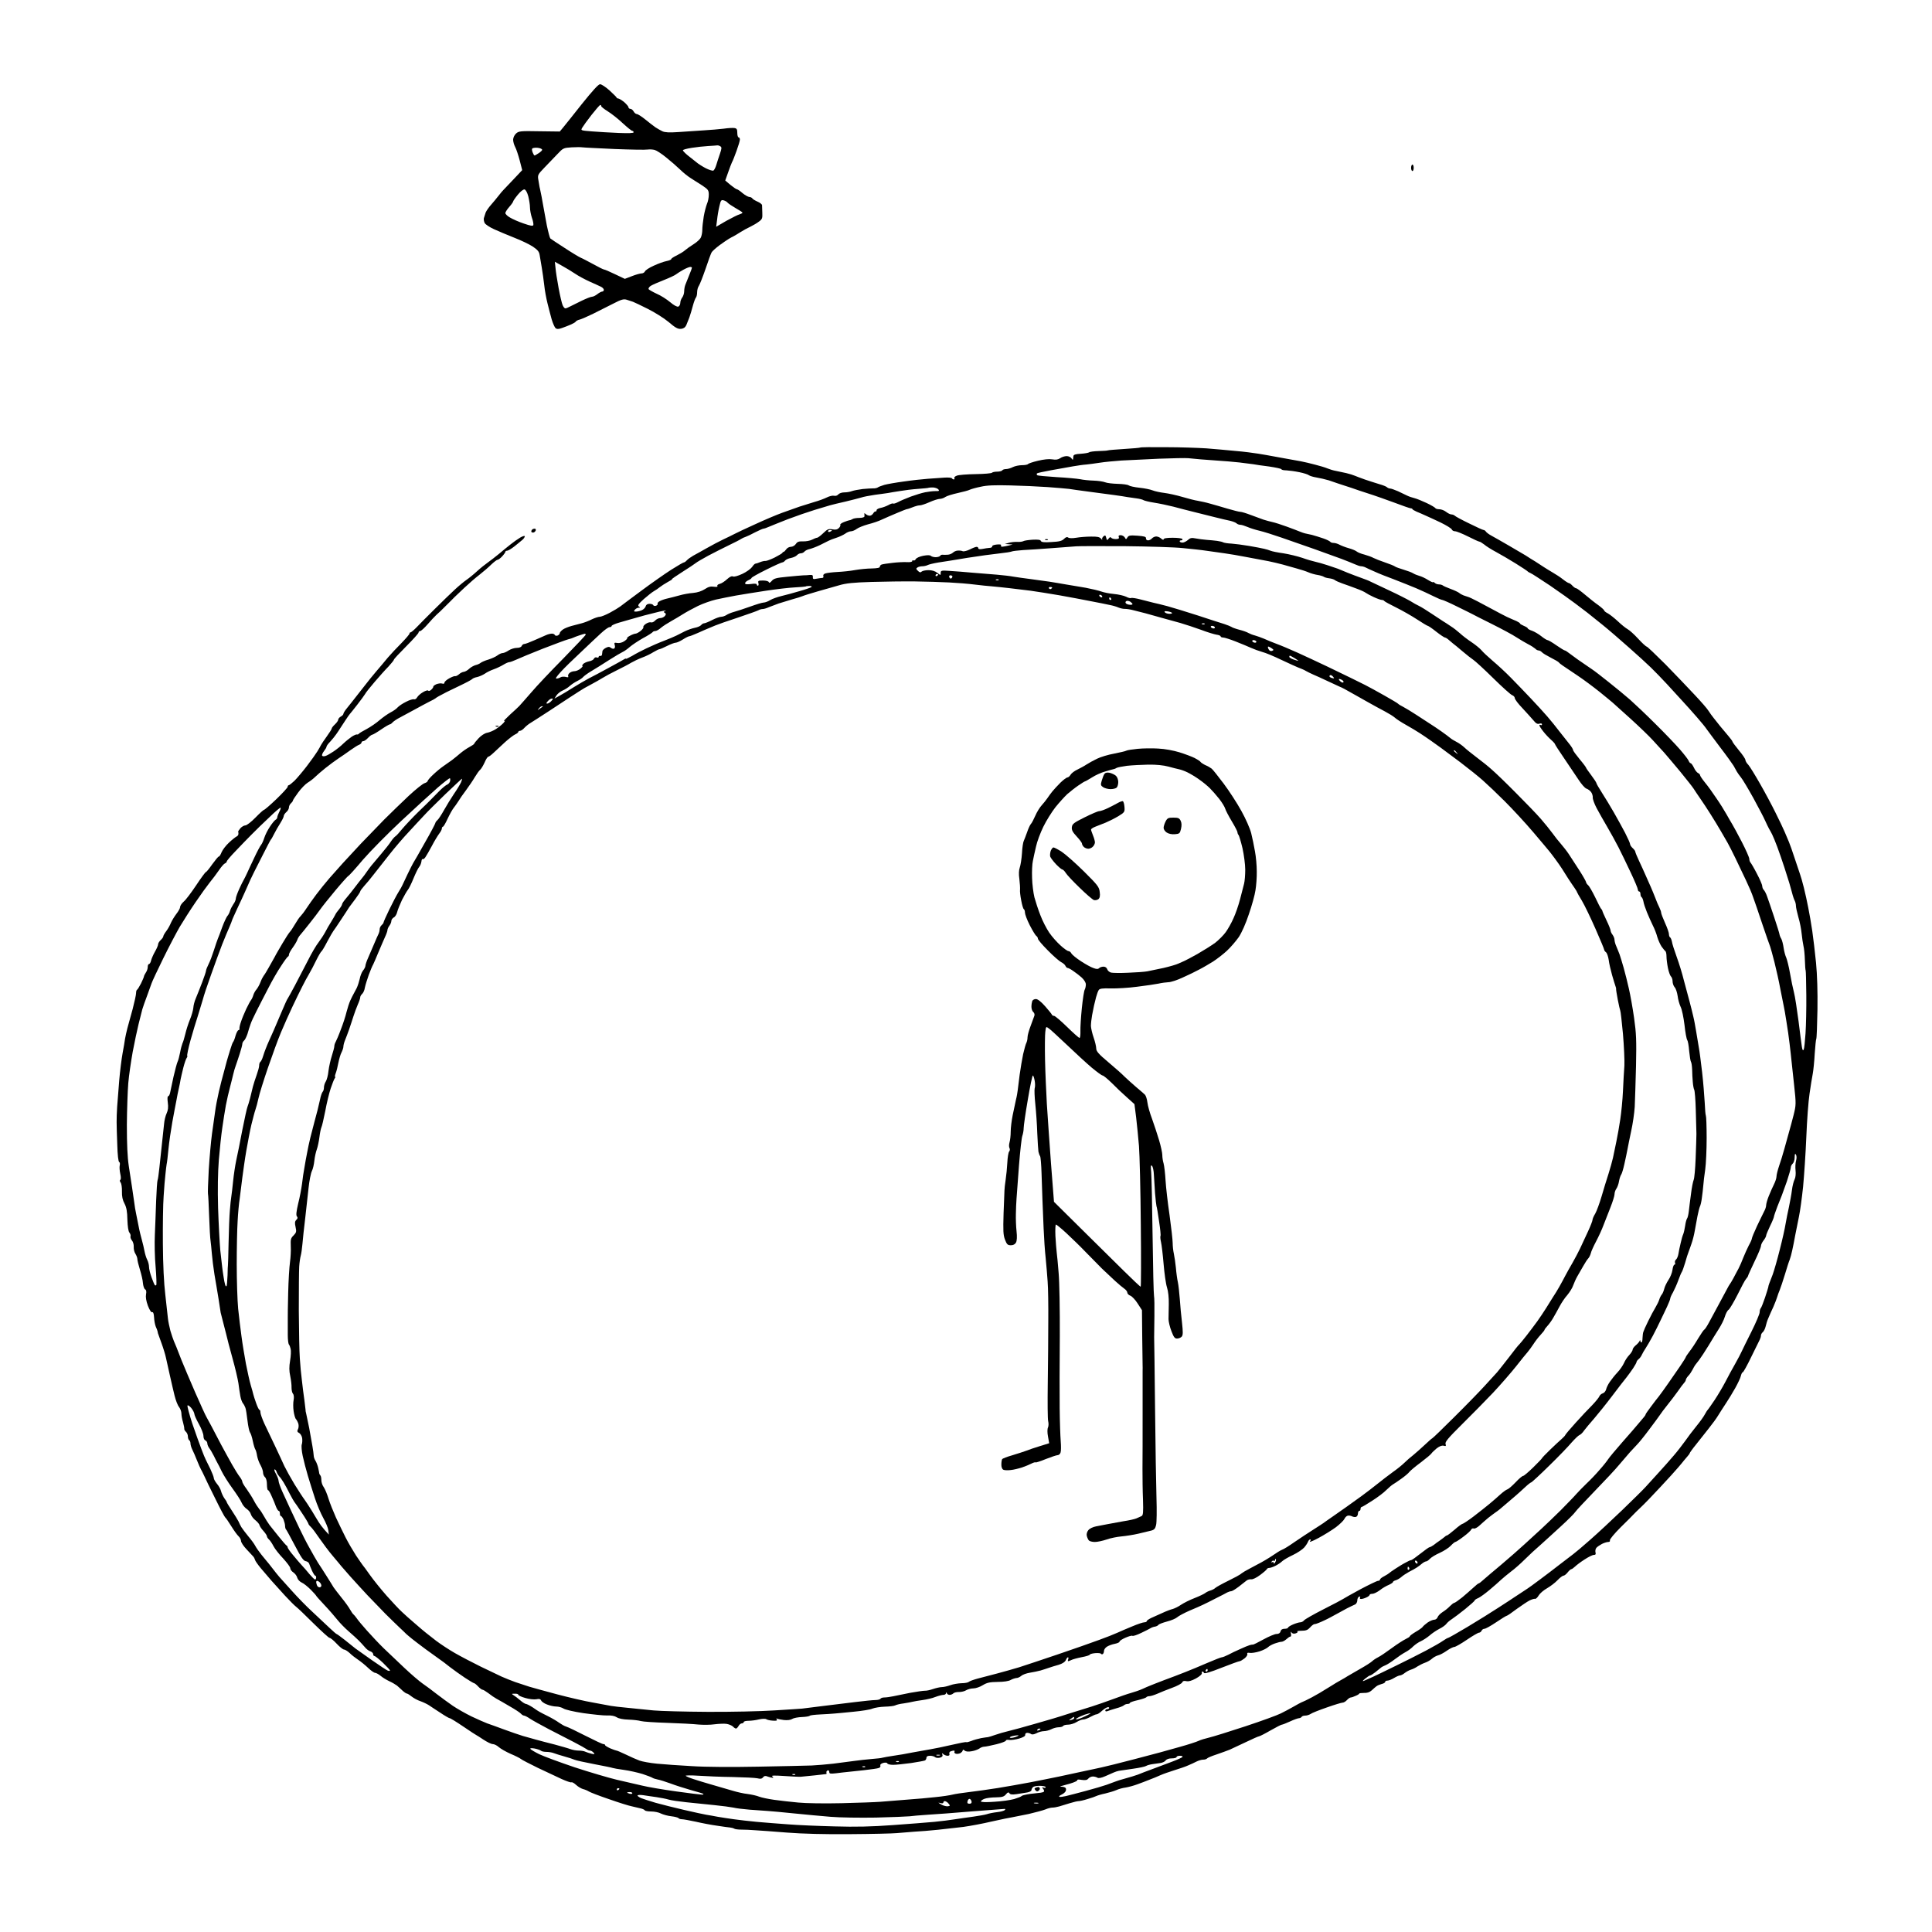 <?xml version="1.0" standalone="no"?>
<!DOCTYPE svg PUBLIC "-//W3C//DTD SVG 20010904//EN"
 "http://www.w3.org/TR/2001/REC-SVG-20010904/DTD/svg10.dtd">
<svg version="1.0" xmlns="http://www.w3.org/2000/svg"
 width="1491pt" height="1491pt" viewBox="0 0 1491 1491"
 preserveAspectRatio="xMidYMid meet">
<g transform="translate(0,1491) scale(0.1,-0.1)"
fill="#000000" stroke="none">
<g>
<path d="M4631 14260 c-13 0 -58 -50 -140 -152 -66 -84 -132 -166 -146 -183
l-25 -30 -158 2 c-147 3 -160 1 -180 -18 -12 -11 -22 -32 -22 -47 0 -15 7 -40
16 -57 9 -16 24 -63 35 -104 l19 -74 -67 -71 c-37 -39 -72 -75 -77 -81 -6 -5
-23 -26 -38 -45 -15 -19 -41 -51 -58 -70 -17 -19 -36 -46 -42 -60 -5 -14 -11
-33 -14 -44 -2 -10 1 -27 7 -38 6 -10 38 -32 72 -47 34 -16 105 -45 157 -66
52 -20 116 -51 142 -68 38 -26 49 -39 53 -67 3 -19 10 -62 16 -95 6 -33 14
-94 19 -135 4 -41 16 -104 25 -140 9 -36 23 -91 32 -123 9 -31 23 -62 30 -69
11 -9 23 -9 51 1 20 7 51 19 69 27 18 8 35 18 37 23 3 5 17 12 31 15 14 4 60
24 103 45 42 21 111 56 153 77 63 33 82 38 105 31 16 -5 38 -12 49 -16 11 -4
63 -29 115 -55 52 -26 124 -71 160 -101 51 -44 71 -55 95 -53 20 2 33 11 41
28 6 14 17 41 24 60 7 19 19 60 27 90 8 30 19 59 24 64 5 6 9 24 9 41 0 17 6
39 14 50 7 11 30 69 51 130 20 60 41 117 46 126 5 10 32 34 61 56 29 21 61 43
73 50 11 7 27 15 35 19 8 4 33 19 55 33 22 14 57 33 77 42 20 10 50 27 65 39
25 18 28 26 26 68 -1 26 -2 53 -2 59 -1 7 -16 19 -35 27 -18 8 -37 19 -40 25
-4 6 -15 11 -24 11 -9 1 -33 14 -52 30 -19 17 -39 30 -45 30 -5 1 -27 16 -49
34 l-39 33 22 62 c12 34 25 69 30 79 6 9 21 49 35 87 14 39 26 78 26 88 0 9
-4 17 -10 17 -5 0 -10 15 -10 34 0 28 -4 35 -22 38 -13 2 -50 0 -83 -5 -33 -4
-103 -10 -155 -13 -52 -3 -139 -9 -193 -13 -72 -5 -106 -3 -125 6 -15 7 -39
21 -53 30 -14 10 -50 37 -79 61 -28 23 -58 42 -66 42 -7 0 -18 9 -24 20 -6 11
-17 20 -25 20 -8 0 -15 6 -15 13 0 6 -16 24 -34 40 -19 15 -39 27 -45 27 -5 0
-11 3 -13 8 -1 4 -26 28 -55 55 -29 26 -61 47 -72 47z m2 -160 c4 0 7 -4 7 -9
0 -5 23 -23 50 -40 28 -17 80 -58 115 -91 36 -33 69 -60 75 -60 5 0 10 -5 10
-11 0 -7 -39 -8 -117 -5 -65 3 -157 8 -205 12 -86 7 -87 7 -75 28 7 12 39 57
72 99 33 42 63 77 68 77z m902 -312 c6 1 16 -2 24 -7 12 -8 11 -16 -3 -58 -9
-26 -22 -65 -28 -86 -6 -21 -17 -41 -23 -44 -7 -2 -33 6 -57 18 -23 12 -58 33
-75 48 -18 14 -49 39 -68 54 -19 16 -35 33 -35 37 0 5 30 13 68 19 37 6 94 12
127 14 33 2 65 4 70 5z m-1040 -15 c11 -2 122 -7 248 -13 125 -5 240 -7 255
-4 15 2 39 1 54 -3 15 -4 55 -30 89 -58 34 -27 82 -69 107 -93 24 -24 63 -55
86 -69 22 -14 62 -39 88 -56 43 -29 48 -36 48 -70 0 -22 -6 -53 -14 -70 -7
-18 -19 -62 -25 -98 -6 -37 -11 -82 -11 -102 0 -20 -5 -47 -11 -59 -5 -13 -31
-37 -57 -53 -26 -16 -56 -38 -66 -47 -11 -10 -39 -27 -63 -39 -24 -11 -43 -24
-43 -29 0 -4 -17 -11 -37 -15 -21 -4 -65 -20 -99 -36 -34 -15 -64 -35 -67 -44
-4 -8 -15 -15 -26 -15 -10 0 -44 -9 -74 -21 l-55 -21 -76 36 c-41 20 -79 36
-84 36 -5 0 -42 18 -83 41 -41 22 -84 45 -97 50 -12 5 -69 39 -125 76 -56 36
-106 69 -110 73 -4 4 -16 49 -27 101 -10 52 -23 126 -30 164 -7 39 -14 81 -18
95 -3 14 -6 31 -8 37 -1 7 -5 31 -9 53 -7 39 -5 43 48 98 30 31 75 78 100 104
42 45 46 47 108 51 35 2 73 2 84 0z m-357 -3 c15 0 33 -4 40 -9 11 -6 7 -13
-16 -30 -17 -11 -33 -21 -36 -21 -4 0 -10 10 -15 23 -5 12 -7 25 -4 30 2 4 16
7 31 7z m-90 -322 c9 -2 21 -23 29 -53 7 -28 13 -66 13 -86 0 -20 7 -56 15
-80 9 -24 13 -49 11 -56 -4 -9 -22 -6 -74 12 -39 13 -86 34 -106 46 -20 11
-36 27 -36 35 0 7 14 29 30 47 17 19 30 38 30 42 0 4 16 28 36 52 20 25 43 43
52 41z m1536 -84 c12 -3 26 -11 31 -18 6 -7 34 -26 62 -42 29 -16 53 -32 53
-35 0 -4 -10 -9 -22 -13 -13 -3 -58 -26 -102 -50 l-79 -46 7 54 c3 30 11 77
18 105 10 45 14 50 32 45z m-1245 -506 c31 -17 75 -44 99 -60 23 -16 73 -43
110 -60 37 -16 77 -35 90 -41 12 -6 22 -16 22 -24 0 -7 -6 -13 -12 -13 -7 0
-24 -9 -38 -20 -14 -11 -32 -20 -41 -20 -9 0 -45 -14 -80 -31 -35 -17 -76 -38
-91 -45 -14 -8 -30 -14 -35 -14 -6 0 -15 11 -21 25 -6 13 -20 73 -31 132 -11
59 -22 129 -24 156 l-5 47 57 -32z m988 -8 c7 0 13 -3 13 -6 0 -3 -9 -29 -21
-57 -11 -29 -25 -62 -30 -75 -5 -13 -9 -35 -9 -51 0 -15 -7 -36 -15 -47 -8
-10 -15 -29 -15 -42 0 -12 -7 -25 -15 -28 -9 -4 -35 10 -63 34 -26 22 -73 52
-104 65 -30 14 -58 30 -62 35 -4 6 4 18 16 26 13 8 58 28 102 45 43 17 86 37
95 45 9 7 34 23 56 35 22 12 45 21 52 21z"/>
</g>
<g>
<path d="M10900 13640 c-5 0 -10 -11 -10 -25 0 -14 5 -25 10 -25 6 0 10 11 10
25 0 14 -4 25 -10 25z"/>
</g>
<g>
<path d="M8999 11459 c-107 1 -197 0 -200 -3 -2 -2 -58 -7 -124 -11 -66 -4
-123 -9 -126 -11 -4 -2 -35 -4 -70 -5 -35 -1 -69 -5 -74 -10 -6 -4 -35 -9 -65
-11 -40 -2 -55 -7 -56 -18 -1 -8 -2 -19 -3 -25 -1 -5 -6 -2 -12 8 -6 9 -22 17
-37 17 -15 0 -38 -7 -50 -16 -16 -11 -34 -14 -62 -9 -24 4 -65 0 -110 -11 -39
-9 -73 -21 -76 -25 -3 -5 -24 -9 -47 -9 -23 0 -55 -7 -71 -15 -15 -8 -39 -15
-52 -15 -12 0 -26 -4 -29 -10 -3 -5 -21 -10 -40 -10 -19 0 -36 -4 -39 -8 -3
-5 -60 -10 -126 -11 -67 -1 -133 -6 -146 -12 -14 -5 -22 -13 -19 -19 3 -5 2
-10 -4 -10 -5 0 -12 4 -15 9 -3 5 -30 7 -58 5 -29 -2 -87 -6 -128 -9 -41 -3
-124 -12 -185 -21 -60 -8 -128 -20 -150 -26 -22 -7 -45 -15 -51 -20 -6 -4 -22
-8 -35 -7 -13 0 -50 -2 -81 -5 -32 -4 -69 -11 -83 -16 -15 -6 -41 -10 -59 -10
-19 0 -39 -7 -47 -16 -7 -9 -21 -13 -32 -10 -11 3 -36 -3 -56 -13 -20 -10 -63
-26 -96 -35 -33 -10 -85 -26 -115 -36 -30 -11 -91 -32 -135 -48 -44 -16 -136
-55 -205 -87 -69 -31 -141 -65 -160 -75 -19 -10 -60 -30 -90 -44 -30 -14 -86
-44 -125 -66 -38 -22 -86 -48 -106 -59 -19 -11 -41 -27 -48 -35 -8 -9 -17 -16
-22 -16 -5 0 -50 -26 -99 -57 -50 -32 -154 -105 -232 -163 -78 -58 -151 -112
-162 -121 -12 -9 -48 -31 -80 -48 -32 -17 -67 -31 -78 -31 -10 0 -38 -9 -61
-20 -23 -12 -58 -25 -77 -30 -19 -5 -55 -14 -80 -21 -25 -7 -55 -19 -67 -28
-12 -9 -23 -21 -23 -27 0 -7 -8 -15 -17 -19 -10 -3 -19 -1 -21 4 -2 6 -12 11
-22 11 -11 0 -32 -5 -47 -12 -15 -6 -56 -24 -91 -40 -34 -15 -68 -28 -76 -28
-8 0 -16 -7 -20 -15 -3 -9 -18 -15 -38 -15 -18 0 -46 -9 -63 -20 -16 -11 -37
-20 -46 -20 -9 0 -27 -8 -40 -18 -13 -10 -44 -24 -69 -32 -25 -7 -52 -19 -60
-25 -8 -7 -26 -15 -40 -18 -14 -4 -36 -16 -49 -28 -13 -13 -32 -23 -42 -24
-10 -1 -27 -9 -37 -19 -11 -9 -24 -16 -29 -14 -5 2 -26 -6 -46 -17 -20 -11
-37 -26 -37 -33 0 -9 -7 -11 -19 -7 -10 3 -30 0 -45 -6 -14 -7 -24 -15 -22
-18 1 -3 -5 -14 -15 -23 -10 -10 -21 -13 -24 -8 -3 5 -21 0 -41 -12 -19 -11
-39 -29 -45 -40 -6 -11 -16 -17 -24 -15 -7 3 -35 -5 -61 -19 -27 -13 -56 -33
-65 -43 -8 -10 -33 -28 -55 -39 -21 -11 -59 -38 -84 -59 -25 -22 -70 -53 -100
-69 -30 -16 -58 -32 -61 -37 -3 -4 -10 -7 -15 -5 -5 1 -22 -6 -39 -17 -16 -11
-46 -35 -65 -53 -19 -19 -54 -47 -77 -62 -22 -15 -50 -31 -61 -34 -11 -4 -23
-3 -26 2 -3 5 3 21 14 35 11 14 20 29 20 35 0 5 12 22 28 38 15 16 36 42 47
58 11 16 25 36 30 45 6 9 24 36 40 61 16 25 32 47 35 50 3 3 28 34 56 70 28
36 55 73 61 83 5 11 39 53 74 94 35 41 83 95 107 119 23 25 42 49 42 53 0 5
43 51 95 103 52 52 95 100 95 106 0 7 6 12 13 12 6 0 32 23 57 52 25 29 55 61
68 73 13 11 47 43 75 72 29 28 58 58 65 65 8 7 42 40 77 73 35 33 87 78 116
100 28 22 69 57 90 78 21 20 43 37 49 37 6 0 22 12 35 26 14 15 25 31 25 35 0
5 6 9 14 9 8 0 34 16 58 35 23 19 51 41 61 50 9 8 17 20 17 26 0 6 -16 2 -36
-10 -20 -12 -54 -36 -76 -54 -22 -17 -62 -50 -88 -72 -27 -22 -64 -51 -84 -65
-20 -14 -58 -44 -84 -68 -26 -24 -63 -54 -82 -67 -19 -13 -60 -47 -90 -75 -30
-28 -100 -95 -155 -150 -55 -54 -117 -117 -139 -140 -21 -22 -43 -40 -47 -40
-5 0 -9 -4 -9 -10 0 -5 -28 -38 -62 -73 -35 -35 -82 -85 -105 -112 -23 -28
-63 -76 -90 -107 -26 -31 -65 -78 -85 -105 -21 -26 -53 -68 -73 -93 -19 -25
-49 -62 -65 -82 -17 -20 -30 -41 -30 -47 0 -6 -9 -15 -20 -21 -11 -6 -20 -17
-20 -24 0 -7 -11 -23 -25 -36 -14 -13 -25 -27 -25 -32 0 -5 -17 -32 -38 -61
-21 -29 -41 -59 -45 -67 -4 -8 -16 -30 -28 -49 -11 -18 -47 -69 -80 -112 -33
-43 -76 -94 -96 -114 -20 -19 -40 -35 -45 -35 -4 0 -8 -5 -8 -12 0 -6 -39 -49
-87 -95 -48 -46 -91 -83 -96 -83 -4 0 -34 -27 -66 -60 -32 -33 -67 -60 -78
-60 -10 0 -27 -10 -38 -22 -10 -13 -18 -24 -17 -25 1 -2 2 -10 2 -18 0 -9 -7
-18 -15 -21 -8 -4 -35 -25 -59 -48 -24 -22 -49 -56 -56 -73 -7 -18 -16 -33
-21 -33 -5 0 -27 -27 -51 -60 -23 -33 -45 -60 -49 -60 -4 0 -38 -46 -75 -102
-38 -57 -81 -114 -96 -126 -15 -13 -28 -32 -28 -42 0 -9 -13 -33 -29 -53 -15
-20 -34 -51 -42 -69 -7 -18 -23 -47 -36 -64 -13 -17 -23 -35 -23 -41 0 -5 -9
-18 -20 -28 -11 -10 -20 -25 -20 -33 0 -8 -11 -34 -24 -56 -13 -23 -26 -53
-30 -68 -3 -16 -11 -28 -16 -28 -6 0 -10 -10 -10 -23 0 -12 -6 -31 -14 -42 -7
-11 -14 -24 -15 -30 0 -5 -11 -30 -23 -55 -13 -25 -26 -46 -30 -48 -5 -2 -8
-14 -8 -27 0 -12 -12 -67 -26 -121 -15 -55 -33 -121 -41 -149 -7 -27 -15 -64
-18 -81 -2 -18 -11 -68 -19 -112 -8 -44 -20 -139 -26 -210 -6 -72 -13 -164
-16 -204 -3 -40 -4 -93 -4 -118 0 -25 2 -103 5 -175 2 -77 8 -131 15 -133 5
-2 7 -14 4 -26 -3 -12 -1 -41 4 -64 6 -26 6 -44 0 -48 -5 -3 -4 -12 3 -20 6
-8 11 -39 10 -69 -1 -38 5 -67 20 -94 15 -29 21 -61 22 -124 2 -52 7 -90 16
-100 7 -9 11 -22 8 -29 -2 -7 3 -21 11 -31 9 -10 15 -32 14 -49 -1 -17 4 -41
13 -54 8 -13 15 -31 15 -41 0 -10 9 -47 20 -82 11 -36 22 -82 23 -103 2 -22 9
-43 16 -48 10 -5 12 -18 8 -39 -4 -21 1 -51 14 -87 13 -34 26 -54 33 -51 8 3
13 -9 15 -40 1 -24 7 -56 13 -71 7 -15 13 -31 14 -37 1 -5 2 -12 3 -15 1 -3
13 -36 27 -75 14 -38 30 -90 35 -115 6 -25 19 -85 30 -135 11 -49 27 -119 36
-155 9 -36 24 -76 35 -89 10 -13 18 -35 18 -50 0 -14 5 -44 12 -66 6 -22 11
-45 10 -51 -1 -6 5 -17 13 -24 8 -7 15 -23 15 -36 0 -12 5 -26 10 -29 6 -3 10
-15 10 -25 0 -10 6 -31 14 -47 8 -15 24 -53 36 -83 12 -30 26 -62 31 -70 5 -8
16 -31 25 -50 8 -19 47 -99 86 -177 38 -78 73 -143 77 -145 4 -2 24 -31 45
-65 21 -34 47 -70 57 -79 10 -9 19 -26 19 -36 0 -11 19 -40 42 -64 24 -25 48
-51 53 -57 6 -7 11 -18 13 -25 1 -7 21 -36 45 -65 24 -28 61 -72 83 -97 21
-24 68 -76 104 -115 35 -38 74 -77 85 -85 11 -8 72 -66 134 -128 62 -61 118
-112 124 -112 7 0 32 -20 55 -45 23 -25 49 -45 56 -45 8 0 28 -12 44 -27 16
-16 46 -39 67 -53 21 -14 55 -42 77 -63 21 -20 45 -37 53 -37 7 0 26 -10 42
-23 15 -13 45 -31 66 -41 22 -10 48 -25 60 -34 11 -10 31 -27 44 -40 13 -12
28 -22 33 -22 5 0 21 -10 37 -23 15 -12 46 -29 68 -36 22 -8 51 -22 65 -31 14
-9 53 -36 88 -58 34 -23 67 -42 72 -42 6 0 53 -29 106 -65 53 -36 97 -65 99
-65 2 0 26 -16 55 -35 29 -19 61 -35 73 -35 11 0 32 -10 46 -23 15 -13 55 -36
91 -52 36 -15 72 -33 80 -40 8 -7 67 -37 130 -68 63 -30 146 -69 183 -86 38
-17 72 -29 77 -26 5 3 21 -6 36 -20 15 -14 39 -28 53 -32 14 -3 35 -12 46 -19
11 -7 81 -34 155 -59 74 -26 153 -51 175 -55 22 -5 52 -12 68 -16 15 -3 30
-10 33 -15 3 -5 25 -9 50 -9 25 0 59 -7 75 -16 17 -8 52 -18 80 -21 27 -3 52
-10 55 -14 3 -5 15 -9 27 -9 12 0 60 -9 107 -19 47 -11 121 -25 165 -31 44 -7
89 -13 101 -14 11 -1 25 -5 31 -9 6 -4 31 -7 55 -7 24 0 72 -2 108 -5 36 -2
146 -10 245 -18 114 -9 293 -14 485 -12 168 1 330 5 360 8 30 3 91 8 135 11
44 2 127 9 185 15 58 6 146 16 195 22 50 7 149 25 220 42 72 16 144 31 160 33
17 3 73 14 125 25 52 12 110 28 128 35 18 8 42 14 54 14 12 0 35 4 52 9 17 5
54 16 82 25 29 9 59 16 68 16 10 0 41 7 69 16 29 8 59 19 67 23 8 4 40 14 70
20 30 7 69 19 85 26 17 8 49 17 73 20 23 4 64 15 90 25 26 9 67 25 92 35 25 9
63 25 85 35 22 10 72 27 110 39 39 12 86 28 105 37 19 8 48 21 63 29 16 8 39
15 52 15 13 0 26 4 30 9 3 5 36 19 73 31 37 13 83 29 102 37 19 9 76 35 126
59 50 24 95 44 100 44 5 0 45 20 88 45 44 25 83 45 88 45 5 0 34 11 64 25 30
14 61 25 69 25 7 0 17 5 20 10 3 6 16 10 28 10 13 0 31 6 42 13 11 8 67 30
125 50 59 21 113 37 121 37 9 0 24 9 34 20 10 11 23 20 30 20 6 0 23 6 38 13
15 6 27 14 27 17 0 3 16 5 36 5 24 -1 44 5 59 19 13 12 29 26 37 32 7 6 26 14
41 18 15 3 27 11 27 16 0 6 8 10 18 10 9 0 32 9 50 20 18 11 39 20 46 20 7 0
24 8 37 19 13 10 35 22 49 26 14 4 36 15 50 25 14 9 40 22 57 28 18 6 42 20
54 31 11 10 32 22 47 26 14 3 44 19 68 36 23 16 49 29 58 29 8 0 52 25 96 55
44 30 87 55 94 55 8 0 16 7 20 15 3 8 13 15 22 15 9 0 50 23 90 50 40 27 77
50 81 50 5 0 40 24 78 53 39 28 84 58 100 66 17 8 35 14 42 12 6 -1 19 11 28
27 9 15 38 40 63 54 26 15 63 43 81 62 19 20 40 36 47 36 7 0 21 11 32 25 11
14 24 25 28 25 5 0 17 9 29 20 11 11 44 36 74 55 29 19 61 35 71 35 13 0 17 5
13 20 -3 11 0 27 7 35 7 8 26 21 43 30 16 8 38 15 48 15 11 0 16 5 13 13 -2 7
34 51 83 100 48 47 93 92 99 99 6 7 31 31 55 54 24 22 92 92 150 155 59 63
122 132 140 154 19 22 39 46 44 53 6 7 18 22 28 33 9 10 17 21 17 24 0 3 21
33 48 66 26 33 70 89 98 124 28 35 62 81 74 102 13 21 39 62 59 92 20 30 53
84 73 120 20 36 40 78 43 93 4 16 10 28 15 28 4 0 34 53 65 118 31 64 61 125
66 134 5 10 9 24 9 32 0 7 6 19 14 25 8 7 18 27 22 44 4 18 13 48 22 67 8 19
25 58 38 85 12 28 25 61 29 75 4 14 13 39 20 55 7 17 25 71 40 120 15 50 31
101 37 114 5 14 14 45 19 70 6 25 16 78 23 116 8 39 21 104 29 145 9 41 23
145 32 230 8 85 20 259 25 385 5 127 16 277 25 335 8 58 20 128 25 155 5 28
12 97 15 155 4 57 9 108 12 113 3 5 7 106 9 225 2 140 -2 268 -11 362 -8 80
-21 190 -29 245 -8 55 -22 136 -31 180 -8 44 -24 114 -34 155 -10 41 -24 89
-30 105 -6 17 -24 71 -41 122 -16 50 -36 106 -44 125 -8 18 -23 53 -33 78 -10
24 -42 91 -71 149 -28 57 -82 158 -120 224 -37 65 -77 130 -89 144 -13 13 -23
30 -23 38 0 8 -22 41 -50 74 -27 33 -50 64 -50 68 0 4 -15 24 -33 45 -17 20
-45 53 -62 74 -16 20 -39 49 -50 63 -12 14 -29 39 -39 54 -9 16 -58 72 -108
125 -49 53 -151 159 -225 235 -75 75 -140 137 -145 137 -5 0 -35 27 -66 61
-31 34 -68 67 -82 74 -14 8 -47 34 -74 60 -27 25 -61 52 -77 61 -16 8 -29 18
-29 23 0 4 -20 22 -44 40 -25 17 -71 54 -103 81 -32 27 -63 50 -69 50 -6 0
-19 9 -29 20 -10 11 -22 20 -27 20 -5 0 -26 13 -46 29 -20 16 -55 39 -78 52
-23 13 -54 33 -70 43 -16 11 -46 30 -66 43 -21 12 -55 34 -75 47 -21 12 -81
48 -133 78 -52 30 -111 64 -130 74 -19 10 -39 25 -43 32 -4 6 -12 12 -18 12
-5 0 -56 23 -112 51 -56 27 -106 54 -111 60 -6 5 -17 9 -25 9 -9 0 -27 9 -41
20 -14 11 -37 20 -52 20 -14 0 -28 4 -30 8 -2 5 -32 23 -68 40 -36 17 -78 34
-95 38 -16 4 -41 12 -55 19 -14 7 -46 22 -71 34 -25 11 -53 21 -61 21 -8 0
-19 5 -24 10 -6 6 -32 16 -60 24 -27 8 -76 24 -109 35 -33 12 -69 25 -80 30
-11 5 -40 14 -65 20 -25 5 -61 13 -80 17 -19 3 -48 12 -65 19 -16 7 -59 20
-95 29 -36 10 -85 21 -110 26 -25 5 -70 13 -100 18 -30 5 -80 14 -110 20 -30
6 -84 15 -120 21 -36 6 -114 16 -175 21 -60 6 -162 15 -225 20 -63 4 -203 9
-311 9z m171 -85 c19 -2 62 -6 95 -9 33 -3 94 -7 135 -10 41 -2 116 -9 165
-14 50 -6 99 -12 110 -14 11 -3 64 -10 118 -17 53 -8 97 -17 97 -22 0 -4 17
-8 38 -8 20 -1 65 -7 99 -14 35 -7 69 -18 75 -24 7 -5 33 -13 58 -17 25 -4 68
-14 95 -22 28 -9 59 -20 70 -24 11 -4 36 -12 55 -18 19 -6 69 -22 110 -37 41
-14 91 -30 110 -36 19 -6 89 -31 155 -55 66 -25 126 -46 133 -46 6 0 12 -3 12
-6 0 -3 15 -12 33 -20 17 -7 48 -20 67 -29 19 -8 72 -33 117 -54 45 -22 84
-46 87 -54 3 -8 14 -14 25 -14 11 0 56 -18 100 -40 43 -22 83 -40 88 -40 5 0
21 -10 37 -22 15 -13 56 -39 92 -58 35 -19 104 -59 152 -89 48 -30 89 -57 92
-61 3 -4 13 -9 22 -13 9 -3 76 -47 150 -96 73 -50 160 -112 193 -137 33 -25
76 -57 95 -72 19 -15 73 -58 121 -97 47 -38 137 -116 200 -172 63 -55 139
-125 170 -155 30 -29 86 -87 124 -128 38 -41 91 -100 119 -130 28 -30 78 -86
111 -124 33 -38 67 -79 75 -92 8 -12 56 -75 105 -141 50 -65 96 -130 104 -143
8 -14 19 -34 25 -45 6 -11 21 -31 32 -45 12 -14 55 -86 96 -160 40 -74 82
-153 91 -175 10 -22 23 -49 29 -60 7 -11 18 -32 25 -46 7 -14 25 -57 39 -95
14 -38 39 -109 55 -159 16 -49 33 -103 38 -120 5 -16 14 -50 21 -75 6 -25 16
-53 21 -62 5 -10 9 -27 9 -39 0 -12 9 -52 19 -88 11 -36 22 -93 25 -126 3 -33
10 -76 14 -95 5 -19 10 -69 11 -110 1 -41 4 -77 6 -80 2 -4 4 -89 5 -191 1
-101 -2 -233 -6 -294 -4 -60 -10 -117 -14 -125 -6 -10 -10 -4 -14 20 -3 19
-15 109 -26 200 -12 91 -27 190 -35 220 -8 30 -22 98 -31 150 -9 52 -23 106
-29 120 -7 14 -16 48 -20 75 -4 28 -12 59 -18 70 -7 11 -13 27 -14 35 -1 8
-20 69 -42 135 -22 66 -46 137 -54 158 -7 21 -19 43 -25 49 -7 7 -12 20 -12
30 0 9 -18 52 -41 95 -22 43 -45 82 -50 87 -5 6 -9 18 -9 28 0 10 -26 69 -58
131 -32 61 -65 123 -74 137 -8 14 -29 48 -44 76 -16 29 -51 85 -79 125 -27 41
-66 95 -87 120 -21 26 -38 51 -38 57 0 5 -7 12 -15 16 -8 3 -23 21 -32 41 -9
19 -21 35 -25 35 -5 0 -12 8 -16 19 -4 10 -34 49 -67 87 -33 38 -118 127 -190
198 -71 71 -159 154 -195 186 -36 31 -110 93 -165 136 -55 44 -113 89 -129 99
-16 11 -39 27 -51 35 -12 8 -39 27 -61 42 -21 15 -50 36 -64 47 -14 11 -29 21
-33 21 -5 0 -34 18 -66 40 -31 22 -62 40 -68 40 -5 0 -27 13 -48 30 -20 16
-52 35 -71 42 -19 6 -34 15 -34 19 0 4 -13 12 -30 19 -16 7 -30 15 -30 19 0 3
-12 11 -27 18 -16 6 -48 21 -73 32 -25 12 -72 37 -105 55 -33 18 -88 47 -122
65 -34 18 -68 34 -75 35 -7 2 -22 7 -33 11 -11 4 -27 13 -35 20 -8 6 -37 20
-65 30 -27 10 -54 22 -59 26 -6 5 -19 9 -31 9 -12 0 -26 5 -33 12 -7 7 -12 9
-12 5 0 -4 -18 4 -39 17 -22 14 -52 28 -68 32 -15 4 -37 13 -48 20 -11 7 -44
19 -74 28 -29 9 -59 19 -65 24 -6 5 -40 19 -76 31 -36 12 -76 28 -90 35 -14 8
-45 19 -70 26 -25 6 -52 17 -60 24 -8 7 -35 18 -60 25 -25 7 -57 19 -72 27
-14 8 -35 14 -46 14 -12 0 -23 4 -26 9 -4 5 -27 17 -54 26 -26 9 -65 21 -87
27 -22 5 -47 10 -55 12 -8 2 -26 8 -40 14 -14 6 -59 23 -100 38 -41 15 -91 31
-110 35 -19 4 -51 13 -70 19 -19 7 -63 23 -98 36 -34 13 -70 24 -80 24 -9 0
-53 11 -97 24 -44 13 -105 31 -135 39 -30 9 -73 18 -95 22 -22 3 -76 17 -120
30 -44 13 -107 27 -140 31 -33 4 -74 13 -91 20 -17 7 -62 16 -100 20 -38 4
-75 12 -83 18 -7 6 -46 11 -85 12 -39 1 -83 6 -97 12 -15 6 -55 12 -90 13 -35
1 -82 6 -104 11 -22 4 -104 12 -182 16 -79 5 -146 11 -149 15 -4 4 -4 10 -1
14 4 3 53 14 109 24 57 10 132 24 168 30 36 6 81 13 102 14 20 2 67 8 105 14
37 6 113 13 168 17 55 3 186 9 290 14 105 4 206 6 225 4z m-1375 -210 c88 -2
219 -8 290 -13 72 -5 146 -12 165 -14 19 -3 87 -13 150 -21 63 -8 151 -20 195
-26 44 -6 91 -13 105 -16 14 -2 45 -7 70 -10 25 -3 50 -10 55 -14 6 -4 42 -13
80 -19 39 -6 106 -20 150 -31 44 -12 114 -30 155 -40 41 -10 113 -28 160 -40
47 -12 102 -25 123 -29 21 -5 44 -14 50 -20 6 -6 19 -11 29 -11 10 0 35 -8 56
-17 20 -9 62 -22 92 -29 30 -7 107 -31 170 -53 63 -22 178 -62 255 -89 77 -28
172 -62 210 -76 39 -15 84 -33 102 -41 17 -8 38 -15 47 -15 9 0 24 -4 34 -9 9
-5 42 -20 72 -33 30 -14 98 -41 150 -60 52 -20 129 -51 170 -68 41 -18 101
-45 132 -61 32 -16 63 -29 69 -29 5 0 56 -22 112 -50 56 -27 109 -54 117 -58
8 -5 78 -40 154 -78 76 -38 162 -84 190 -103 28 -18 69 -42 90 -53 22 -11 46
-27 54 -34 7 -8 19 -14 26 -14 8 0 18 -6 25 -13 6 -8 37 -26 68 -42 32 -16 61
-33 64 -38 3 -5 18 -16 31 -25 14 -9 65 -44 113 -76 48 -32 124 -89 169 -125
45 -36 90 -74 101 -83 11 -10 74 -67 140 -126 66 -60 143 -134 170 -164 28
-30 66 -73 87 -95 20 -23 76 -89 125 -148 48 -59 95 -118 103 -131 8 -13 31
-47 51 -76 20 -29 57 -84 81 -123 24 -38 60 -97 79 -130 19 -33 42 -73 52 -90
9 -16 37 -70 61 -120 24 -49 60 -126 81 -170 21 -44 46 -102 55 -130 10 -27
42 -120 70 -205 29 -85 56 -164 61 -175 4 -11 19 -65 33 -120 14 -55 35 -149
46 -210 12 -60 24 -119 26 -130 3 -11 12 -63 20 -115 9 -52 20 -131 25 -175 5
-44 12 -100 14 -125 3 -25 12 -112 21 -195 16 -145 15 -153 -4 -230 -11 -44
-27 -102 -35 -130 -8 -27 -24 -86 -36 -130 -12 -44 -31 -105 -42 -136 -10 -30
-19 -66 -19 -78 0 -13 -9 -40 -19 -60 -10 -20 -28 -60 -40 -90 -12 -29 -21
-62 -21 -73 0 -11 -7 -32 -15 -46 -8 -15 -32 -66 -55 -113 -22 -47 -40 -91
-40 -97 0 -6 -11 -31 -24 -54 -12 -24 -31 -65 -42 -93 -10 -27 -27 -66 -37
-85 -10 -19 -29 -53 -40 -75 -12 -22 -24 -42 -27 -45 -3 -3 -13 -21 -23 -40
-10 -19 -40 -74 -65 -121 -26 -48 -59 -109 -74 -137 -15 -28 -31 -52 -36 -54
-4 -1 -25 -32 -47 -68 -21 -36 -51 -81 -67 -101 -15 -20 -28 -39 -28 -42 0 -3
-19 -34 -43 -69 -24 -35 -65 -95 -92 -133 -27 -39 -59 -83 -72 -100 -13 -16
-42 -53 -63 -82 -22 -29 -40 -55 -40 -58 0 -4 -6 -13 -12 -20 -7 -8 -26 -30
-43 -51 -16 -20 -72 -84 -124 -143 -51 -58 -101 -118 -110 -132 -9 -14 -38
-51 -66 -82 -27 -32 -72 -79 -100 -105 -27 -26 -63 -63 -80 -82 -16 -19 -71
-75 -120 -125 -50 -49 -117 -114 -150 -144 -33 -30 -92 -84 -131 -120 -39 -36
-119 -106 -178 -156 -59 -49 -121 -102 -138 -117 -17 -16 -33 -28 -37 -28 -3
0 -22 -15 -41 -33 -19 -18 -58 -51 -86 -75 -29 -23 -56 -42 -61 -42 -5 0 -20
-12 -34 -26 -13 -14 -38 -34 -56 -45 -17 -11 -35 -29 -38 -39 -4 -11 -15 -20
-26 -20 -11 0 -34 -10 -52 -22 -18 -13 -35 -28 -39 -35 -5 -6 -28 -23 -53 -37
-25 -15 -45 -30 -45 -34 0 -4 -14 -13 -31 -21 -17 -8 -66 -39 -108 -70 -42
-31 -89 -63 -106 -71 -16 -8 -37 -22 -45 -30 -9 -9 -51 -36 -94 -60 -43 -25
-86 -50 -95 -55 -9 -6 -34 -21 -56 -33 -22 -12 -52 -30 -67 -40 -15 -9 -58
-35 -95 -58 -37 -22 -86 -48 -108 -58 -22 -9 -47 -21 -55 -26 -8 -5 -31 -18
-50 -28 -19 -11 -57 -31 -85 -45 -27 -14 -151 -59 -275 -100 -124 -41 -250
-80 -280 -87 -30 -7 -66 -18 -80 -25 -14 -7 -81 -29 -150 -48 -69 -20 -222
-62 -340 -92 -118 -31 -235 -60 -260 -65 -25 -6 -85 -18 -135 -29 -49 -11
-135 -29 -190 -41 -55 -11 -156 -32 -225 -45 -69 -13 -181 -33 -250 -44 -69
-11 -168 -25 -220 -31 -52 -6 -111 -15 -130 -20 -19 -5 -78 -14 -130 -19 -52
-6 -153 -15 -225 -20 -71 -6 -161 -13 -200 -16 -38 -3 -173 -8 -300 -11 -130
-3 -276 -1 -335 5 -58 5 -141 15 -185 21 -44 6 -96 17 -115 24 -19 8 -60 17
-90 21 -30 3 -82 15 -115 25 -33 10 -103 30 -155 45 -52 15 -119 35 -148 45
-29 9 -56 21 -60 25 -4 4 40 5 98 1 58 -4 177 -9 265 -10 88 -2 174 -6 191
-10 22 -6 34 -4 43 8 9 11 19 13 37 5 14 -5 31 -9 37 -9 7 0 6 4 -3 11 -11 7
16 8 90 3 58 -4 116 -7 130 -6 14 1 63 6 110 11 47 5 86 10 88 10 1 1 1 6 0
12 -2 6 3 14 10 16 6 3 12 -3 12 -12 0 -14 8 -15 53 -10 28 4 68 8 87 10 19 2
78 8 131 14 53 6 103 13 112 17 9 3 14 11 11 19 -3 7 6 15 23 20 17 4 29 2 31
-4 2 -6 22 -11 45 -11 23 0 85 7 139 14 53 8 101 17 107 20 6 4 11 14 11 22 0
9 10 14 28 14 15 0 33 -5 39 -11 5 -5 22 -7 36 -4 18 5 24 12 20 23 -5 14 -3
15 8 4 7 -6 22 -12 32 -12 12 0 17 5 14 14 -3 8 1 17 9 20 9 3 20 6 25 6 6 0
8 -4 5 -9 -3 -5 1 -12 10 -15 8 -3 24 -1 35 4 10 6 19 16 19 22 0 7 5 6 15 -2
9 -8 28 -10 54 -5 21 3 47 13 58 20 10 8 27 15 38 15 11 0 54 9 95 19 41 10
74 23 73 28 -1 5 11 8 26 5 15 -2 49 3 77 11 32 10 48 19 46 29 -1 8 6 15 15
15 10 0 23 -4 30 -9 7 -6 22 -4 42 6 16 9 43 16 58 16 15 0 41 7 57 15 15 8
41 15 57 15 15 0 31 5 34 10 3 6 21 10 38 10 18 0 47 9 65 20 18 11 41 20 52
20 11 0 35 9 55 20 20 11 41 20 48 20 7 0 23 10 37 23 14 13 33 26 43 30 9 3
17 2 17 -3 0 -6 -7 -10 -15 -10 -8 0 -15 -5 -15 -11 0 -7 7 -8 18 -4 9 4 39
13 66 21 27 7 54 18 59 23 6 6 19 11 29 11 10 0 18 4 18 8 0 4 27 14 60 21 33
8 63 18 66 22 3 5 14 9 24 9 11 0 39 9 62 19 24 11 75 31 115 46 39 14 74 33
77 42 4 10 14 13 31 9 17 -4 40 2 75 21 29 16 48 33 45 41 -2 6 0 12 4 12 5 0
11 -5 13 -11 2 -7 52 7 134 40 71 28 135 51 141 51 6 0 22 10 37 21 15 12 25
27 22 34 -3 10 2 12 20 9 13 -2 47 3 75 12 28 9 57 24 66 33 9 9 32 21 52 28
20 7 43 13 52 13 8 0 25 9 37 20 12 11 25 20 31 20 5 0 7 10 4 23 -3 16 -2 18
5 8 6 -8 17 -11 32 -6 12 4 18 10 12 14 -5 3 9 6 33 6 34 0 48 6 65 25 12 14
27 25 33 26 7 0 21 4 32 9 11 4 34 14 50 22 17 7 66 34 110 58 44 25 87 47 95
50 8 4 22 10 30 14 8 5 15 19 15 31 0 13 7 26 14 28 8 3 11 0 7 -7 -4 -6 -1
-11 8 -11 8 0 27 5 41 12 14 6 25 15 25 20 0 4 9 8 21 8 12 0 38 13 58 28 20
16 51 34 69 41 17 8 32 17 32 22 0 4 10 11 23 14 12 4 31 15 42 25 11 10 38
28 60 40 22 11 49 26 59 33 11 7 29 20 40 30 11 9 25 17 31 17 7 0 20 9 30 20
10 11 44 32 76 46 31 14 70 39 85 55 15 16 31 29 35 29 5 0 33 18 63 41 30 22
57 47 60 55 3 7 12 11 20 8 7 -3 27 7 44 23 16 15 46 41 66 58 20 16 47 36 60
45 13 8 45 34 72 58 27 23 64 55 82 70 17 15 50 44 72 65 21 20 43 37 47 37 4
0 67 58 138 128 72 70 150 151 174 180 25 28 52 54 60 57 9 3 25 18 36 35 12
16 46 57 77 92 30 35 93 113 139 174 46 61 96 126 112 145 15 19 38 51 52 72
14 21 25 42 25 46 0 5 7 15 16 22 9 7 20 22 25 34 5 11 18 34 29 50 11 17 36
59 55 95 19 36 46 90 60 120 15 30 37 78 51 107 13 28 24 56 24 62 0 6 9 27
21 47 11 21 30 62 41 93 11 31 24 61 28 66 4 6 15 37 25 70 9 33 21 71 27 85
5 14 16 43 23 65 8 22 19 65 24 95 6 30 15 81 21 114 6 32 15 66 19 75 5 9 12
39 15 66 4 28 9 70 11 95 2 25 8 81 15 125 6 44 11 153 11 243 0 89 -3 167 -6
172 -3 5 -7 51 -9 102 -3 51 -11 156 -20 233 -9 77 -20 165 -26 195 -5 30 -14
84 -20 120 -6 36 -15 88 -22 115 -6 28 -20 82 -30 120 -11 39 -30 111 -43 160
-12 50 -37 131 -55 180 -18 50 -35 102 -37 118 -3 15 -9 30 -14 33 -5 3 -9 14
-9 25 0 11 -13 49 -30 86 -16 36 -30 72 -30 79 0 7 -6 25 -14 41 -8 15 -22 48
-31 73 -10 25 -25 63 -35 85 -10 22 -28 63 -40 90 -12 28 -35 78 -51 112 -16
34 -29 66 -29 71 0 5 -9 17 -20 27 -11 10 -20 24 -20 31 0 7 -17 45 -38 86
-21 40 -60 111 -87 158 -27 47 -68 115 -92 152 -24 37 -43 71 -43 75 0 4 -18
32 -40 61 -22 29 -40 55 -40 58 0 3 -22 33 -50 66 -27 33 -50 64 -50 70 0 6
-11 24 -25 42 -14 17 -48 60 -76 96 -27 36 -71 90 -97 120 -26 30 -83 93 -127
139 -44 47 -114 119 -155 161 -41 42 -104 100 -140 130 -35 30 -75 67 -88 83
-13 15 -48 43 -78 63 -30 20 -68 49 -86 66 -18 16 -50 42 -73 56 -22 15 -48
32 -57 37 -9 6 -49 32 -88 58 -40 27 -84 54 -99 61 -14 6 -44 23 -66 37 -22
13 -96 51 -165 83 -69 32 -134 63 -144 68 -10 6 -42 18 -70 28 -28 10 -76 28
-106 40 -30 13 -64 26 -75 31 -11 4 -47 16 -80 27 -33 11 -76 23 -95 27 -19 4
-64 17 -100 30 -36 12 -101 28 -145 35 -44 6 -89 15 -100 20 -11 5 -33 11 -50
15 -16 4 -68 14 -115 22 -47 8 -108 16 -137 18 -28 1 -56 6 -62 9 -6 4 -27 9
-48 12 -21 3 -58 6 -83 8 -25 2 -62 7 -83 11 -30 6 -42 4 -58 -11 -11 -10 -28
-19 -39 -21 -10 -1 -22 2 -25 7 -3 6 1 10 10 10 9 0 13 5 10 10 -3 6 -37 10
-76 10 -45 0 -69 -4 -69 -12 0 -6 -7 -4 -18 5 -10 10 -28 17 -39 17 -11 0 -26
-7 -33 -15 -7 -8 -20 -15 -30 -15 -10 0 -17 7 -16 16 1 12 -13 16 -66 20 -56
4 -68 2 -77 -13 -10 -17 -12 -17 -21 0 -6 9 -20 17 -32 17 -14 0 -18 -5 -14
-15 4 -11 -2 -15 -24 -15 -16 0 -32 5 -35 11 -5 6 -11 4 -19 -7 -12 -16 -13
-15 -19 6 -5 20 -8 21 -21 11 -9 -8 -13 -18 -10 -25 3 -6 -1 -3 -9 7 -11 13
-29 17 -78 16 -35 0 -86 -4 -114 -9 -30 -5 -55 -4 -62 2 -8 6 -18 3 -32 -11
-16 -16 -37 -21 -96 -24 -57 -4 -78 -1 -82 8 -3 10 -22 12 -64 10 -33 -2 -65
-7 -71 -11 -7 -4 -28 -7 -48 -6 -19 1 -48 -2 -65 -7 l-30 -9 30 -2 30 -2 -30
-8 c-16 -4 -38 -8 -48 -9 -11 -1 -15 4 -12 10 5 7 -6 9 -31 7 -23 -2 -38 -8
-37 -14 1 -7 -8 -12 -20 -12 -12 -1 -37 -4 -54 -8 -22 -4 -33 -2 -33 5 0 6 -6
11 -13 11 -7 0 -31 -9 -52 -20 -22 -11 -47 -17 -55 -14 -8 4 -25 6 -38 5 -13
0 -30 -8 -38 -16 -9 -8 -27 -16 -42 -16 -15 -1 -32 -1 -39 0 -6 1 -14 -3 -18
-9 -3 -5 -19 -10 -34 -10 -15 0 -32 5 -37 10 -7 7 -27 7 -59 1 -26 -5 -52 -16
-57 -25 -5 -9 -13 -14 -19 -11 -5 4 -9 1 -9 -5 0 -6 -17 -10 -42 -8 -24 1 -74
-1 -112 -6 -38 -4 -75 -10 -83 -13 -7 -3 -13 -10 -13 -17 0 -8 -21 -12 -62
-13 -35 0 -92 -6 -128 -12 -36 -7 -97 -13 -136 -15 -39 -2 -80 -7 -93 -11 -14
-4 -20 -12 -17 -21 3 -8 -1 -14 -8 -14 -7 0 -27 -3 -44 -6 -25 -5 -30 -3 -29
12 2 15 -4 18 -23 17 -14 -2 -36 -3 -50 -3 -14 -1 -70 -5 -125 -11 -84 -8
-103 -13 -119 -32 -13 -15 -20 -18 -23 -9 -3 7 -22 12 -45 12 -35 0 -40 -2
-35 -20 3 -11 1 -20 -4 -20 -5 0 -9 4 -9 10 0 6 -18 7 -45 3 -31 -4 -45 -2
-45 6 0 6 11 17 25 23 14 6 25 14 25 18 0 4 51 33 114 64 62 31 118 56 124 56
5 0 15 6 21 14 7 8 27 17 45 20 19 4 39 13 46 21 7 8 20 15 30 15 10 0 23 6
29 14 6 7 24 16 40 19 16 4 51 17 78 30 26 13 57 28 68 34 11 6 38 16 60 23
22 7 52 21 67 31 14 11 35 19 46 19 10 0 30 8 43 18 13 10 53 26 89 36 36 9
83 25 105 36 22 10 74 33 115 50 41 17 75 31 75 30 0 -1 9 2 20 5 11 4 30 11
43 16 13 5 31 9 41 9 10 0 44 11 75 25 31 14 67 25 79 25 12 0 32 7 43 15 12
8 54 21 95 30 41 9 83 20 94 26 11 5 49 16 85 23 47 11 109 13 225 10z m-594
-16 c16 -1 34 -7 41 -15 9 -11 5 -14 -23 -13 -19 0 -54 -4 -79 -9 -25 -5 -74
-20 -110 -33 -36 -14 -80 -32 -98 -42 -19 -10 -36 -15 -39 -12 -3 3 -20 -2
-37 -12 -17 -9 -44 -19 -61 -22 -16 -3 -30 -11 -30 -17 0 -7 -4 -12 -8 -10 -5
1 -13 -6 -18 -15 -6 -10 -18 -18 -27 -18 -10 0 -24 6 -31 13 -7 6 -12 8 -11 2
2 -5 2 -15 1 -21 0 -6 -18 -11 -40 -11 -21 0 -45 -4 -52 -9 -8 -5 -18 -9 -24
-9 -5 -1 -25 -7 -42 -14 -18 -7 -31 -17 -28 -21 3 -5 -2 -16 -11 -25 -12 -12
-26 -15 -51 -10 -29 5 -38 1 -70 -30 -20 -19 -41 -35 -47 -35 -6 0 -24 -7 -39
-15 -16 -8 -47 -14 -70 -13 -32 1 -44 -3 -55 -20 -8 -12 -25 -22 -38 -22 -12
0 -29 -8 -36 -19 -7 -10 -16 -19 -20 -20 -5 0 -9 -4 -10 -8 -2 -4 -29 -20 -60
-36 -31 -15 -63 -27 -70 -26 -7 1 -26 -3 -41 -9 -16 -7 -32 -12 -37 -12 -5 0
-17 -12 -26 -26 -10 -14 -43 -38 -75 -53 -35 -16 -63 -24 -72 -20 -9 5 -25 -2
-46 -21 -18 -17 -43 -33 -56 -36 -14 -3 -22 -11 -19 -16 5 -7 -5 -9 -27 -6
-25 4 -43 -1 -70 -19 -23 -15 -56 -26 -90 -29 -30 -2 -79 -11 -109 -20 -30 -8
-71 -19 -90 -23 -19 -4 -45 -13 -58 -20 -12 -6 -20 -16 -17 -20 3 -5 -3 -12
-12 -16 -10 -3 -19 -1 -21 4 -2 6 -15 11 -29 11 -16 0 -27 -7 -30 -19 -2 -10
-16 -24 -29 -30 -14 -6 -34 -11 -46 -11 -17 0 -18 2 -8 15 7 8 20 15 29 15 13
0 14 2 2 9 -12 8 -4 20 38 58 30 26 65 54 78 61 13 7 33 21 44 30 11 9 39 27
62 40 23 12 38 22 33 22 -5 0 31 25 80 56 49 31 96 62 104 69 8 7 51 32 95 56
44 23 116 60 160 81 44 21 87 43 95 49 8 5 24 13 35 16 11 4 44 19 73 35 30
15 59 28 64 28 5 0 24 6 41 14 18 8 84 34 147 59 63 24 156 56 205 71 50 15
104 31 120 36 17 5 71 18 120 29 50 12 104 26 121 31 17 6 64 15 105 21 41 5
87 12 102 14 15 3 56 10 90 15 34 6 98 14 142 17 44 3 82 7 83 9 2 1 17 2 33
2z m-796 -328 c8 0 15 -2 15 -4 0 -2 -7 -6 -15 -10 -8 -3 -15 -1 -15 4 0 6 7
10 15 10z m2275 -125 c184 -2 387 -8 450 -15 63 -6 147 -15 185 -21 39 -5 99
-14 135 -19 36 -5 115 -18 175 -30 61 -11 135 -25 165 -31 30 -6 80 -18 110
-26 30 -8 80 -22 110 -31 30 -8 70 -21 88 -29 18 -8 50 -17 70 -20 20 -3 42
-10 48 -14 6 -5 25 -10 42 -12 17 -2 37 -8 44 -14 7 -6 33 -17 58 -26 25 -9
72 -25 105 -38 33 -12 67 -27 75 -34 8 -6 36 -21 62 -33 26 -12 54 -22 62 -22
8 0 17 -4 20 -9 3 -4 45 -27 92 -50 48 -24 120 -65 161 -92 41 -27 78 -49 82
-49 4 0 34 -20 65 -45 32 -25 62 -45 67 -45 5 0 18 -8 28 -17 11 -10 26 -22
33 -28 8 -5 41 -33 73 -60 33 -28 71 -58 85 -67 14 -9 83 -72 153 -141 70 -69
137 -129 147 -132 11 -4 20 -14 20 -22 0 -9 26 -44 58 -77 31 -34 70 -76 85
-94 20 -25 32 -32 47 -27 12 4 20 2 20 -5 0 -6 -4 -8 -10 -5 -5 3 -10 2 -10
-3 0 -5 14 -27 31 -48 17 -22 44 -50 60 -64 16 -14 29 -29 29 -32 0 -4 32 -53
71 -110 39 -57 88 -131 111 -165 22 -34 49 -65 61 -69 12 -4 29 -16 37 -28 8
-11 13 -30 12 -41 -1 -11 12 -48 30 -82 18 -34 55 -99 82 -145 27 -46 66 -117
87 -158 21 -41 63 -128 93 -192 31 -65 56 -125 56 -133 0 -8 5 -15 10 -15 6 0
10 -9 10 -19 0 -11 4 -22 9 -25 5 -3 11 -18 14 -33 2 -16 15 -53 27 -83 12
-30 33 -76 45 -101 13 -25 29 -66 35 -90 7 -24 22 -57 33 -74 12 -16 25 -33
30 -36 4 -3 8 -21 8 -40 0 -19 5 -59 11 -89 6 -30 17 -60 23 -65 7 -6 13 -23
13 -38 0 -15 7 -36 16 -46 9 -9 19 -40 23 -67 3 -27 14 -65 23 -84 10 -19 23
-82 30 -140 6 -58 16 -110 21 -116 5 -6 12 -44 15 -85 4 -41 10 -78 14 -84 4
-5 8 -32 9 -60 0 -27 3 -71 5 -96 2 -26 7 -52 11 -59 4 -7 10 -76 12 -154 2
-77 4 -161 5 -186 0 -25 -3 -110 -6 -190 -3 -80 -10 -154 -15 -165 -5 -11 -15
-60 -21 -110 -7 -49 -14 -110 -17 -135 -3 -25 -9 -50 -14 -55 -4 -6 -11 -31
-14 -55 -4 -25 -10 -54 -15 -65 -5 -11 -14 -42 -20 -70 -7 -27 -14 -64 -17
-82 -3 -18 -11 -37 -18 -43 -8 -6 -11 -18 -8 -26 3 -8 1 -14 -5 -14 -5 0 -12
-18 -15 -41 -3 -22 -17 -57 -31 -77 -13 -20 -28 -50 -32 -67 -4 -16 -12 -37
-19 -45 -7 -8 -16 -26 -20 -40 -4 -14 -18 -41 -29 -60 -12 -19 -37 -66 -56
-105 -19 -38 -36 -77 -38 -85 -3 -8 -5 -30 -6 -47 0 -18 -4 -33 -8 -33 -5 0
-8 6 -9 13 0 7 -3 6 -6 -3 -4 -8 -17 -23 -30 -33 -12 -10 -23 -25 -23 -32 0
-8 -12 -27 -26 -42 -15 -15 -33 -43 -41 -62 -8 -18 -30 -51 -50 -72 -20 -21
-46 -54 -59 -73 -13 -18 -26 -45 -29 -59 -4 -14 -15 -27 -26 -30 -10 -3 -22
-13 -26 -23 -4 -10 -30 -42 -57 -70 -28 -28 -85 -88 -126 -134 -41 -45 -77
-88 -79 -93 -2 -6 -16 -21 -30 -33 -14 -12 -54 -49 -88 -82 -35 -34 -63 -63
-63 -66 0 -2 -30 -34 -67 -70 -37 -36 -72 -66 -78 -66 -7 0 -33 -22 -58 -49
-26 -27 -54 -52 -64 -55 -10 -3 -34 -21 -53 -38 -20 -18 -58 -52 -85 -74 -28
-23 -83 -67 -124 -98 -41 -31 -79 -56 -84 -56 -5 0 -33 -20 -61 -45 -29 -25
-56 -45 -60 -45 -4 0 -13 -6 -20 -13 -8 -6 -24 -19 -36 -27 -12 -8 -33 -23
-45 -33 -13 -9 -27 -17 -32 -17 -5 0 -37 -23 -71 -50 -34 -27 -66 -50 -72 -50
-5 0 -25 -9 -44 -20 -20 -10 -55 -32 -78 -47 -24 -15 -45 -31 -48 -34 -3 -3
-20 -14 -37 -23 -18 -9 -33 -21 -33 -26 0 -6 -7 -10 -15 -10 -8 0 -70 -30
-138 -66 -67 -36 -126 -70 -132 -74 -5 -4 -73 -40 -150 -79 -77 -39 -145 -78
-151 -86 -6 -8 -19 -15 -29 -15 -10 0 -36 -8 -57 -17 -21 -9 -38 -20 -38 -25
0 -4 -12 -8 -26 -8 -17 0 -28 -6 -31 -20 -4 -13 -14 -20 -31 -20 -14 0 -59
-19 -101 -42 -42 -23 -78 -41 -81 -40 -3 1 -14 -1 -25 -4 -11 -3 -45 -17 -75
-31 -30 -13 -72 -33 -92 -44 -20 -10 -42 -19 -49 -19 -6 0 -57 -20 -113 -44
-55 -24 -132 -56 -171 -71 -38 -15 -110 -43 -160 -61 -49 -19 -99 -38 -110
-43 -11 -4 -38 -16 -60 -26 -22 -10 -61 -23 -86 -30 -26 -7 -89 -29 -140 -48
-52 -19 -125 -45 -164 -57 -38 -12 -119 -37 -180 -56 -60 -20 -177 -55 -260
-78 -82 -24 -175 -49 -205 -56 -30 -7 -75 -20 -100 -29 -25 -9 -49 -16 -55
-17 -5 0 -30 -4 -54 -8 -24 -5 -58 -14 -76 -22 -18 -7 -35 -11 -37 -9 -3 3
-54 -7 -114 -21 -60 -14 -134 -29 -164 -34 -30 -5 -91 -16 -135 -24 -44 -9
-111 -21 -150 -26 -38 -6 -76 -12 -85 -15 -8 -3 -46 -7 -84 -10 -38 -3 -99
-10 -135 -15 -37 -5 -109 -14 -161 -21 -52 -6 -126 -12 -165 -14 -38 -1 -223
-6 -410 -9 -204 -4 -410 -3 -515 4 -96 5 -218 14 -270 19 -52 5 -113 16 -135
24 -22 8 -69 29 -104 46 -36 17 -68 31 -73 31 -4 0 -26 8 -48 17 -22 10 -40
21 -40 25 0 5 -6 8 -13 8 -8 0 -69 29 -138 64 -68 35 -135 67 -149 71 -14 4
-38 18 -55 30 -16 12 -55 35 -85 50 -30 15 -60 30 -66 34 -6 3 -30 18 -52 34
-23 15 -47 27 -53 27 -6 0 -26 12 -44 28 -17 15 -40 32 -51 39 -17 11 -17 12
9 12 15 1 27 -3 27 -8 0 -5 24 -17 54 -25 30 -9 67 -13 85 -10 23 5 32 2 37
-9 3 -8 23 -23 45 -31 22 -9 54 -16 72 -16 18 0 42 -7 55 -15 12 -9 81 -25
154 -36 73 -10 156 -19 183 -18 32 2 60 -4 75 -14 15 -10 50 -17 90 -18 36 -1
79 -6 95 -11 17 -5 109 -11 205 -14 96 -3 204 -9 240 -13 36 -3 92 -3 125 2
33 4 75 6 93 3 18 -3 39 -12 48 -20 8 -9 19 -16 24 -16 5 0 14 9 20 20 6 11
17 20 25 20 8 0 15 5 15 10 0 6 17 10 38 10 20 0 57 5 81 11 24 5 48 6 55 1 6
-4 28 -10 50 -11 28 -2 36 0 31 10 -5 7 -4 10 1 6 6 -3 29 -8 53 -11 27 -3 52
0 65 8 12 8 46 14 76 15 30 1 57 6 60 10 3 4 39 8 80 10 41 2 91 5 110 7 19 1
86 8 148 14 63 6 128 16 145 24 18 7 61 14 96 15 35 1 71 5 80 10 9 5 38 12
64 15 27 4 59 10 70 13 12 3 47 9 77 13 30 4 75 14 99 24 24 9 52 16 62 16 11
0 19 6 20 13 0 9 2 9 6 0 2 -7 12 -13 22 -13 9 0 22 5 29 12 6 6 26 11 44 10
18 0 43 6 55 14 12 7 37 14 55 14 18 0 51 11 73 25 33 20 54 24 115 25 46 0
85 6 100 15 14 8 34 14 44 15 11 0 28 8 38 17 10 9 40 20 66 24 26 4 63 12 82
17 19 6 49 15 65 21 17 6 50 16 75 23 29 9 48 21 55 35 5 13 13 23 17 23 4 0
5 -7 2 -15 -4 -8 -3 -15 0 -15 3 0 14 4 24 9 9 5 45 15 80 22 34 6 62 15 62
19 0 4 18 10 41 12 22 2 43 0 45 -4 3 -5 10 -6 15 -3 5 4 9 14 9 24 0 10 10
25 23 33 12 8 39 18 60 22 20 4 37 11 37 17 0 6 20 19 45 30 25 11 49 18 54
15 5 -4 35 6 68 22 32 15 65 32 73 37 8 5 24 11 35 12 10 2 22 8 25 13 4 6 33
17 66 26 32 8 68 23 79 33 11 10 54 33 95 51 41 17 89 38 105 46 17 8 62 30
100 50 39 19 78 40 87 45 10 5 23 9 30 9 7 0 33 16 58 35 25 19 52 40 60 47 8
7 24 11 36 10 12 -2 41 12 70 34 27 20 51 41 52 46 2 4 10 8 18 8 8 0 29 7 47
16 18 9 42 25 53 36 12 11 49 32 83 48 34 16 72 42 86 57 13 15 27 36 30 46 4
9 11 17 17 17 6 0 5 -6 -3 -16 -7 -8 23 3 67 27 43 23 104 61 134 83 30 23 59
51 65 63 5 12 17 24 26 26 9 2 24 0 33 -5 10 -5 24 -7 32 -4 8 3 14 15 14 26
0 11 5 20 10 20 6 0 10 7 10 15 0 8 4 15 8 15 4 0 42 22 83 49 41 26 90 63
108 82 19 19 42 38 52 44 9 5 39 25 65 44 27 19 55 43 61 52 7 9 46 42 88 73
41 31 78 62 82 69 4 7 23 24 40 39 22 17 40 24 54 21 18 -5 20 -3 15 14 -5 15
21 46 126 150 73 72 181 182 240 244 59 63 139 155 178 204 39 50 79 99 89
110 10 11 29 38 44 60 14 22 39 55 56 73 17 18 31 36 31 39 0 4 10 17 22 30
12 13 32 40 44 61 12 20 34 60 49 88 15 29 42 69 61 90 18 22 39 55 45 74 7
19 21 51 32 70 11 19 32 55 46 80 14 25 31 51 38 58 7 7 16 25 20 40 3 15 22
56 41 92 19 36 45 92 57 125 13 33 37 95 54 138 17 43 31 88 31 100 0 13 6 32
14 43 8 11 18 38 21 60 4 21 12 44 17 50 5 7 16 43 24 80 9 38 19 89 24 114 4
25 18 89 29 143 12 54 24 137 27 185 2 48 7 191 10 317 4 197 2 250 -15 370
-11 77 -29 178 -40 225 -10 47 -29 119 -40 160 -12 41 -26 89 -32 105 -6 17
-18 44 -25 62 -8 17 -14 40 -14 50 0 11 -7 28 -15 39 -8 10 -15 25 -15 32 0 7
-14 43 -32 80 -18 37 -32 70 -32 74 -1 3 -4 10 -9 14 -4 4 -25 44 -46 89 -22
45 -46 87 -55 94 -9 8 -16 19 -16 25 -1 6 -24 47 -53 92 -29 45 -65 100 -80
123 -15 23 -43 58 -61 79 -18 20 -47 57 -65 82 -18 25 -58 74 -89 110 -31 36
-118 126 -192 200 -74 75 -157 155 -185 179 -27 25 -81 68 -120 97 -38 29 -81
63 -95 77 -14 13 -40 32 -58 41 -18 9 -41 23 -50 31 -9 8 -39 30 -67 50 -27
19 -70 48 -94 63 -23 15 -70 45 -103 67 -33 22 -77 48 -97 59 -20 10 -38 21
-41 25 -3 4 -50 32 -105 63 -55 31 -122 68 -150 82 -27 13 -75 37 -105 52 -30
15 -114 55 -186 90 -71 34 -177 83 -234 109 -58 26 -129 56 -160 67 -30 11
-73 29 -95 39 -23 9 -54 21 -70 25 -17 4 -39 13 -50 19 -11 7 -42 18 -70 25
-27 7 -55 17 -61 22 -6 4 -31 14 -55 22 -24 7 -116 37 -204 66 -88 28 -194 61
-235 72 -41 11 -91 23 -110 27 -19 5 -63 16 -98 25 -34 9 -67 14 -72 11 -5 -3
-23 1 -39 10 -17 8 -59 18 -93 21 -35 3 -79 12 -98 19 -19 7 -73 20 -120 29
-47 8 -116 20 -155 26 -38 7 -95 16 -125 21 -30 4 -95 13 -145 20 -49 6 -110
15 -135 19 -25 5 -81 11 -125 15 -44 3 -127 10 -185 15 -58 5 -138 12 -177 14
-68 5 -73 3 -73 -15 0 -20 0 -20 -26 0 -17 14 -41 21 -68 21 -23 0 -47 -5 -53
-11 -9 -9 -16 -7 -29 6 -15 14 -15 18 -3 26 8 5 24 9 37 9 13 0 31 4 41 9 9 5
46 14 82 20 35 5 136 21 224 36 88 14 199 29 247 34 48 5 91 12 96 15 5 3 45
8 88 11 44 2 144 9 224 15 80 6 163 12 185 14 22 2 191 2 375 1z m-1450 -215
c6 0 10 -2 10 -4 0 -3 -4 -8 -10 -11 -5 -3 -10 -1 -10 4 0 6 5 11 10 11z m105
-10 c8 0 15 -4 15 -9 0 -6 -4 -12 -9 -15 -5 -3 -11 1 -15 9 -3 9 0 15 9 15z
m359 -31 c11 1 17 -2 13 -5 -3 -3 -12 -4 -19 -1 -8 3 -5 6 6 6z m-634 -16 c85
-1 205 -5 265 -8 61 -3 148 -10 195 -16 47 -6 108 -12 135 -14 28 -2 88 -9
135 -14 47 -6 121 -15 165 -20 44 -6 143 -22 220 -35 77 -14 187 -34 245 -46
58 -11 123 -24 145 -29 22 -4 53 -13 68 -20 15 -6 38 -11 50 -10 12 0 40 -4
62 -10 22 -5 65 -16 95 -24 30 -8 87 -24 125 -35 39 -11 104 -29 145 -40 41
-12 113 -36 160 -53 47 -18 100 -34 118 -37 17 -2 32 -8 32 -13 0 -5 9 -9 19
-9 11 0 55 -14 98 -31 43 -17 96 -39 118 -49 22 -10 60 -24 85 -31 25 -6 92
-34 150 -62 58 -27 114 -53 125 -57 11 -5 27 -11 35 -14 8 -3 22 -10 30 -15 8
-5 33 -17 55 -27 22 -9 72 -32 110 -50 39 -18 82 -38 95 -44 14 -5 48 -23 75
-39 28 -15 88 -50 135 -76 47 -26 109 -61 139 -76 30 -16 64 -37 75 -47 12
-11 50 -36 86 -56 36 -20 84 -49 107 -64 23 -15 62 -41 87 -59 24 -17 59 -42
77 -55 18 -13 85 -63 149 -111 63 -48 142 -111 174 -140 33 -29 110 -102 170
-162 61 -61 161 -169 221 -240 61 -71 115 -137 122 -145 7 -8 27 -35 45 -59
18 -24 42 -59 53 -76 11 -18 33 -52 48 -76 16 -24 37 -56 48 -71 10 -15 19
-29 19 -32 0 -2 17 -33 38 -67 21 -35 68 -133 105 -217 37 -84 67 -156 67
-161 0 -5 6 -14 14 -20 8 -6 17 -33 21 -59 3 -26 15 -78 26 -117 11 -38 23
-77 26 -85 3 -8 6 -18 5 -22 -1 -3 5 -41 13 -83 8 -42 17 -80 19 -84 3 -4 12
-85 21 -180 8 -95 13 -205 11 -245 -3 -39 -8 -127 -11 -196 -3 -69 -13 -168
-21 -220 -8 -52 -21 -129 -30 -170 -8 -41 -20 -97 -26 -125 -6 -27 -22 -84
-35 -125 -14 -41 -37 -119 -53 -173 -16 -54 -38 -114 -49 -133 -12 -19 -21
-41 -21 -48 0 -8 -16 -49 -36 -92 -20 -44 -47 -101 -60 -129 -13 -27 -39 -77
-58 -110 -20 -33 -44 -78 -56 -100 -11 -22 -32 -60 -46 -85 -14 -25 -36 -61
-49 -80 -12 -19 -36 -57 -53 -85 -17 -27 -48 -74 -69 -103 -21 -29 -58 -78
-83 -110 -24 -31 -49 -61 -55 -67 -7 -5 -42 -50 -80 -100 -38 -49 -79 -101
-91 -115 -13 -14 -56 -61 -96 -105 -40 -44 -146 -153 -236 -242 -90 -90 -166
-163 -169 -163 -2 0 -28 -22 -56 -49 -29 -27 -69 -63 -90 -80 -21 -16 -52 -43
-69 -60 -17 -17 -58 -50 -91 -73 -33 -24 -85 -64 -116 -89 -31 -25 -87 -68
-124 -95 -38 -27 -91 -65 -117 -84 -27 -19 -75 -53 -107 -75 -32 -22 -62 -43
-68 -48 -5 -4 -41 -27 -80 -52 -38 -24 -103 -67 -144 -95 -41 -29 -84 -56 -97
-60 -13 -5 -45 -25 -72 -44 -28 -19 -81 -51 -119 -70 -37 -20 -81 -43 -98 -53
-16 -10 -32 -21 -35 -24 -3 -3 -43 -25 -90 -48 -47 -23 -92 -48 -100 -55 -8
-8 -26 -17 -40 -21 -14 -4 -32 -13 -40 -20 -8 -6 -45 -24 -81 -38 -37 -14 -84
-38 -105 -52 -20 -14 -49 -28 -63 -32 -14 -3 -51 -17 -81 -31 -30 -13 -70 -31
-87 -39 -18 -9 -33 -19 -33 -24 0 -5 -9 -9 -19 -9 -10 0 -52 -14 -92 -31 -41
-17 -94 -39 -117 -50 -24 -11 -87 -36 -140 -55 -54 -20 -196 -70 -317 -111
-121 -41 -256 -86 -300 -100 -44 -13 -120 -35 -170 -48 -49 -13 -117 -31 -149
-39 -33 -9 -64 -20 -70 -26 -5 -5 -30 -10 -56 -10 -25 -1 -63 -7 -85 -15 -22
-8 -52 -15 -66 -15 -15 0 -45 -7 -69 -15 -23 -8 -51 -14 -63 -13 -12 0 -62 -7
-112 -16 -49 -10 -109 -22 -133 -27 -23 -5 -53 -9 -67 -9 -13 0 -27 -4 -30
-10 -3 -5 -21 -10 -40 -10 -18 0 -86 -7 -152 -15 -65 -8 -179 -22 -253 -31
-74 -9 -146 -18 -160 -20 -14 -1 -110 -8 -215 -14 -104 -7 -335 -12 -512 -11
-177 1 -366 6 -420 11 -54 6 -143 15 -198 20 -55 5 -113 12 -130 15 -16 3 -79
15 -140 26 -60 10 -184 39 -275 63 -91 24 -187 51 -215 59 -27 9 -76 25 -109
36 -32 12 -79 30 -105 42 -25 12 -98 47 -161 77 -63 31 -153 78 -200 105 -47
27 -112 70 -145 95 -33 26 -69 54 -79 62 -10 8 -49 40 -85 72 -36 31 -82 71
-101 90 -20 18 -72 74 -116 123 -44 50 -102 122 -129 160 -27 39 -52 72 -55
75 -3 3 -26 37 -52 75 -25 39 -62 102 -81 140 -20 39 -53 108 -75 155 -21 47
-47 112 -57 145 -10 33 -26 72 -36 87 -11 14 -19 39 -19 55 0 16 -3 33 -8 37
-4 4 -7 11 -8 14 0 4 -4 23 -8 42 -4 19 -14 45 -21 56 -8 12 -14 30 -14 40 0
11 -5 44 -10 74 -5 30 -16 93 -25 140 -10 47 -20 96 -23 110 -4 14 -6 27 -5
30 0 3 -4 37 -9 75 -6 39 -14 106 -19 150 -6 44 -13 121 -16 170 -4 50 -7 216
-8 370 0 154 1 307 3 340 2 33 8 71 12 85 4 14 10 54 13 90 3 36 12 124 21
195 8 72 20 177 26 235 6 58 18 117 26 133 8 15 16 51 19 80 3 29 12 68 19 87
7 19 16 62 20 94 4 33 11 66 15 75 5 9 18 66 30 126 11 61 30 139 42 175 12
36 26 71 31 78 5 6 7 12 3 12 -3 0 -1 12 5 28 6 15 15 51 20 79 6 29 16 65 24
80 8 16 15 36 15 46 0 11 6 33 13 50 8 18 21 55 31 82 10 28 24 73 33 100 9
28 24 69 34 92 11 24 19 49 19 57 0 7 7 19 15 26 8 7 18 28 21 49 4 20 18 64
30 98 13 35 28 71 34 80 5 10 23 52 40 93 17 41 40 93 50 116 11 23 20 48 20
56 0 8 7 23 15 34 8 10 15 27 15 36 0 10 9 22 19 28 11 5 22 24 26 41 4 17 21
59 37 93 17 33 37 68 45 78 8 9 28 49 44 89 17 41 36 80 44 89 7 8 15 26 17
40 1 14 6 23 10 20 4 -3 14 4 21 15 8 11 30 50 50 87 19 37 45 79 56 94 12 15
21 33 21 40 0 8 4 14 8 14 5 0 21 28 37 63 16 34 37 71 46 82 9 11 25 34 36
51 10 17 36 55 59 85 22 30 53 75 68 101 15 25 34 52 42 58 8 7 23 32 34 56
10 24 23 44 28 44 6 0 25 15 44 33 19 17 57 54 86 80 29 26 64 53 77 59 14 6
25 15 25 20 0 4 6 8 13 8 7 0 23 10 34 23 11 12 33 30 49 39 16 10 79 50 140
90 61 40 131 86 155 102 24 15 60 39 79 51 19 13 60 37 90 52 30 16 71 39 90
51 19 12 69 39 110 59 41 20 91 46 110 58 19 11 58 30 85 40 28 10 67 29 87
42 21 12 42 23 47 23 5 0 32 11 59 25 28 14 57 25 66 25 9 0 34 11 56 25 22
14 44 25 50 25 5 0 35 12 67 26 32 14 67 30 78 34 11 4 36 15 55 23 19 8 98
36 175 61 77 26 148 51 157 56 10 6 25 10 34 10 9 0 30 6 47 14 18 7 52 20 77
29 25 8 72 22 105 32 33 9 69 20 80 25 11 5 63 21 115 36 52 15 127 36 165 47
53 16 113 22 250 26 99 3 250 5 335 4z m-814 -35 c14 0 22 -4 17 -8 -4 -4 -46
-19 -93 -32 -47 -14 -110 -31 -140 -38 -30 -7 -69 -21 -86 -31 -17 -11 -40
-19 -50 -19 -11 0 -57 -14 -104 -31 -47 -17 -103 -35 -125 -41 -22 -6 -49 -17
-60 -25 -11 -7 -29 -13 -40 -13 -11 0 -42 -11 -69 -25 -27 -14 -55 -25 -61
-25 -7 0 -18 -6 -24 -14 -7 -8 -28 -17 -49 -21 -20 -4 -55 -16 -77 -27 -22
-11 -51 -26 -65 -33 -14 -7 -56 -25 -95 -40 -38 -14 -99 -41 -135 -58 -36 -17
-86 -43 -112 -59 -27 -15 -48 -25 -48 -22 0 3 -5 2 -12 -3 -6 -4 -59 -34 -117
-65 -58 -32 -128 -69 -156 -83 -27 -14 -81 -46 -120 -70 -38 -24 -87 -54 -108
-65 l-38 -21 16 25 c9 13 30 30 47 37 17 7 42 23 55 35 13 12 39 29 57 38 18
9 39 22 46 31 7 8 35 29 64 46 28 16 89 55 136 85 47 30 95 58 106 63 12 5 37
23 55 39 19 16 64 46 101 67 38 20 70 41 74 46 3 5 12 9 21 9 8 0 29 11 45 26
17 14 52 36 77 50 25 14 66 38 91 54 25 16 77 44 115 63 39 19 102 41 140 50
39 8 108 23 155 31 47 8 150 25 230 37 80 12 181 24 225 26 44 2 81 6 83 7 1
2 14 4 28 4z m1858 -8 c9 0 16 -2 16 -4 0 -3 -4 -7 -9 -11 -5 -3 -12 -1 -16 5
-3 5 1 10 9 10z m385 -60 c5 0 13 -4 16 -10 3 -5 2 -10 -4 -10 -5 0 -13 5 -16
10 -3 6 -2 10 4 10z m75 -20 c3 0 8 -4 11 -10 3 -5 1 -10 -4 -10 -6 0 -11 5
-11 10 0 6 2 10 4 10z m158 -33 c10 -7 18 -15 18 -19 0 -4 -10 -7 -22 -5 -13
1 -26 6 -30 12 -4 5 -2 13 4 16 6 4 19 2 30 -4z m-3587 -69 c6 0 4 -2 -4 -5
-11 -4 -11 -7 0 -13 10 -7 10 -11 0 -24 -8 -9 -23 -16 -36 -16 -12 0 -30 -9
-39 -19 -10 -11 -24 -17 -32 -14 -8 3 -26 -2 -39 -11 -14 -9 -23 -21 -20 -26
3 -4 -7 -18 -21 -29 -15 -12 -32 -21 -39 -21 -7 0 -26 -7 -41 -15 -16 -8 -27
-17 -24 -20 3 -3 -8 -14 -23 -24 -17 -11 -38 -16 -54 -13 -22 4 -24 2 -19 -16
4 -11 2 -23 -4 -27 -6 -4 -18 -1 -26 6 -12 9 -20 9 -39 -1 -14 -7 -26 -19 -26
-27 -1 -7 -2 -19 -3 -25 -1 -7 -7 -12 -14 -10 -7 1 -12 -2 -12 -8 0 -5 -7 -7
-15 -4 -8 4 -17 -1 -21 -9 -3 -8 -20 -18 -39 -21 -18 -4 -38 -13 -45 -21 -7
-8 -9 -15 -5 -15 5 0 -2 -9 -15 -20 -13 -11 -34 -20 -47 -20 -14 0 -31 -7 -39
-15 -9 -8 -12 -20 -9 -25 4 -7 -2 -9 -19 -4 -13 3 -31 2 -38 -2 -7 -5 -21 -10
-32 -11 -13 -2 -3 13 32 52 27 30 97 98 154 151 56 54 126 119 155 146 28 26
58 48 67 48 9 0 16 4 16 9 0 5 26 17 58 26 31 9 71 20 87 25 17 5 66 19 110
31 44 11 96 24 115 29 19 4 40 8 45 8z m3875 -6 c17 -2 32 -8 35 -12 3 -4 -6
-7 -20 -7 -14 0 -29 5 -35 11 -7 9 -2 11 20 8z m274 -93 c11 1 17 -2 13 -5 -3
-3 -12 -4 -19 -1 -8 3 -5 6 6 6z m70 -19 c8 0 18 -4 21 -10 3 -5 -1 -10 -9
-10 -8 0 -18 5 -21 10 -3 6 1 10 9 10z m-4841 -61 c4 1 7 -3 7 -7 0 -4 -78
-87 -172 -183 -95 -96 -208 -215 -250 -265 -43 -49 -83 -95 -90 -102 -7 -8
-40 -38 -73 -68 -33 -31 -53 -52 -45 -48 10 5 8 -1 -5 -16 -11 -12 -37 -33
-57 -46 -20 -13 -51 -26 -68 -29 -19 -3 -46 -21 -66 -42 -19 -20 -34 -39 -34
-42 0 -4 -17 -15 -37 -26 -21 -11 -52 -33 -70 -48 -18 -16 -47 -39 -65 -53
-18 -13 -49 -34 -68 -48 -19 -13 -54 -42 -77 -64 -24 -22 -43 -45 -43 -50 0
-5 -11 -12 -23 -16 -13 -3 -68 -47 -123 -98 -54 -51 -139 -133 -189 -183 -49
-50 -130 -134 -180 -186 -49 -53 -112 -121 -140 -151 -27 -30 -74 -83 -104
-117 -29 -34 -74 -89 -100 -124 -25 -34 -60 -82 -76 -107 -16 -25 -37 -52 -45
-60 -9 -8 -28 -36 -43 -62 -15 -26 -33 -53 -40 -60 -7 -7 -33 -47 -57 -88 -24
-41 -52 -88 -60 -105 -9 -16 -29 -52 -45 -80 -15 -27 -33 -57 -40 -65 -6 -8
-18 -31 -25 -50 -7 -19 -21 -44 -30 -55 -10 -11 -21 -31 -25 -45 -4 -14 -12
-31 -17 -37 -6 -7 -23 -39 -38 -70 -15 -32 -33 -76 -40 -98 -8 -22 -13 -46
-12 -52 2 -7 -2 -13 -7 -13 -6 0 -16 -19 -23 -42 -6 -24 -15 -45 -18 -48 -4
-3 -14 -30 -23 -60 -10 -30 -21 -71 -27 -90 -5 -19 -16 -60 -24 -90 -9 -30
-25 -95 -37 -145 -11 -49 -25 -119 -29 -155 -5 -36 -16 -112 -24 -170 -8 -58
-19 -183 -25 -278 -5 -96 -8 -179 -6 -185 2 -7 6 -84 9 -173 3 -89 8 -174 11
-190 2 -16 7 -60 10 -99 3 -38 12 -110 20 -160 9 -49 22 -133 31 -185 8 -52
16 -102 17 -110 2 -8 8 -33 14 -55 6 -22 18 -69 27 -105 8 -36 31 -123 51
-195 20 -71 40 -157 45 -190 4 -33 11 -78 15 -100 4 -22 13 -47 20 -55 7 -8
15 -24 19 -35 4 -11 11 -55 16 -99 5 -43 14 -84 19 -90 6 -7 16 -37 22 -67 6
-30 15 -58 19 -64 4 -5 11 -28 14 -50 4 -22 16 -55 27 -73 10 -18 19 -44 19
-56 0 -13 7 -29 15 -36 9 -8 15 -30 15 -56 0 -24 4 -44 8 -44 5 0 18 -21 29
-48 12 -26 27 -62 33 -80 7 -17 16 -32 21 -32 5 0 9 -9 9 -20 0 -11 3 -20 8
-20 4 0 13 -12 20 -27 6 -15 12 -37 12 -48 0 -12 3 -25 8 -29 4 -4 34 -60 68
-124 47 -90 66 -118 83 -120 12 -2 25 -11 27 -20 3 -9 13 -34 22 -54 10 -21
20 -38 25 -38 4 0 7 -7 7 -15 0 -8 -4 -15 -8 -15 -5 0 -24 19 -43 41 -19 23
-45 54 -59 68 -14 15 -44 50 -67 78 -24 28 -43 56 -43 61 0 6 -4 12 -8 14 -4
2 -30 31 -57 65 -28 34 -61 77 -75 94 -13 18 -33 49 -43 68 -11 20 -27 45 -37
56 -9 11 -28 40 -41 65 -13 25 -39 65 -56 89 -18 24 -33 49 -33 56 0 7 -9 24
-20 38 -11 14 -36 54 -56 89 -20 35 -59 106 -87 158 -27 52 -62 118 -76 145
-15 28 -32 59 -38 70 -7 11 -46 97 -87 190 -41 94 -88 206 -106 250 -17 44
-35 89 -39 100 -5 11 -13 31 -19 45 -6 14 -18 50 -27 80 -8 31 -17 74 -19 95
-2 22 -11 103 -20 181 -11 90 -18 234 -19 395 -1 140 1 306 6 369 4 63 10 140
14 170 3 30 7 64 9 75 3 11 9 63 14 116 5 53 19 148 30 210 12 63 25 137 31
164 5 28 13 70 19 95 6 25 12 57 14 71 3 14 12 55 21 90 9 35 21 69 26 75 5 6
6 13 4 16 -3 3 8 57 25 119 18 63 43 148 57 189 13 41 30 98 38 125 7 28 35
113 63 190 27 77 66 183 86 235 21 52 46 114 57 137 10 24 19 45 19 48 0 4 19
45 41 93 23 48 50 107 61 132 11 25 29 65 40 90 12 25 25 52 29 60 4 8 34 67
66 130 32 63 60 117 63 120 4 3 15 23 26 45 11 22 32 59 47 82 15 24 27 48 27
56 0 7 9 20 20 30 11 9 20 25 20 36 0 10 7 24 15 31 8 7 15 16 15 21 0 4 19
33 42 64 22 30 55 64 73 75 18 11 43 30 56 43 13 13 49 44 80 69 31 25 76 58
100 74 24 16 67 45 94 65 28 20 58 39 68 42 9 4 17 11 17 17 0 5 6 10 13 10 8
0 24 11 37 25 13 14 28 25 33 25 5 0 36 18 68 40 32 22 63 40 68 40 5 0 14 7
21 15 7 8 33 26 59 39 25 13 75 40 111 60 36 20 85 46 110 59 25 12 47 24 50
27 3 3 15 11 28 18 12 6 30 16 40 21 9 6 61 30 114 56 53 25 100 50 103 55 3
4 20 12 38 15 17 4 44 16 59 26 15 11 46 26 69 34 23 8 56 24 74 35 18 11 38
20 46 20 7 0 31 9 53 19 23 11 115 49 206 85 91 35 179 68 195 72 17 4 35 10
40 13 6 3 26 11 45 17 19 7 38 12 43 13z m5161 -49 c8 0 18 -4 21 -10 3 -5 -1
-10 -9 -10 -8 0 -18 5 -21 10 -3 6 1 10 9 10z m114 -50 c4 0 16 -6 26 -13 17
-12 17 -14 3 -20 -11 -4 -21 1 -27 13 -6 11 -7 20 -2 20z m167 -70 c2 0 19 -9
37 -20 18 -11 30 -20 27 -20 -3 0 -20 5 -38 11 -17 6 -31 15 -31 20 0 5 2 9 5
9z m314 -150 c5 0 14 -6 20 -14 10 -12 8 -13 -8 -9 -12 3 -21 9 -21 14 0 5 4
9 9 9z m66 -30 c6 0 17 -4 25 -10 8 -5 11 -12 7 -16 -4 -4 -15 0 -24 9 -10 9
-13 17 -8 17z m-6076 -151 c11 1 10 -4 -4 -19 -10 -11 -24 -20 -32 -20 -9 0
-8 5 5 19 9 11 23 20 31 20z m-76 -59 c6 0 8 -1 6 -3 -2 -1 -13 -9 -24 -17
-19 -14 -19 -14 -6 3 7 9 18 17 24 17z m7041 -340 c2 0 10 -8 17 -17 13 -16
12 -17 -3 -4 -10 7 -18 15 -18 17 0 2 2 4 4 4z m-7752 -216 c3 -2 4 -13 1 -24
-3 -10 -13 -22 -22 -25 -9 -3 -36 -25 -61 -50 -25 -25 -52 -53 -61 -62 -9 -10
-55 -55 -101 -99 -46 -45 -101 -104 -123 -130 -22 -27 -45 -53 -52 -57 -8 -5
-24 -23 -36 -41 -12 -19 -46 -62 -76 -97 -29 -35 -63 -75 -75 -89 -11 -14 -28
-36 -37 -50 -9 -14 -25 -35 -35 -47 -11 -13 -35 -44 -54 -69 -19 -26 -50 -64
-67 -84 -18 -21 -33 -42 -33 -48 0 -6 -10 -23 -23 -39 -13 -15 -27 -35 -30
-43 -4 -8 -18 -33 -32 -55 -14 -22 -35 -58 -46 -80 -12 -22 -35 -57 -51 -78
-17 -21 -54 -84 -82 -140 -29 -56 -74 -142 -100 -192 -26 -49 -51 -94 -55
-100 -5 -5 -25 -50 -46 -100 -21 -49 -49 -115 -62 -145 -13 -30 -30 -68 -38
-85 -7 -16 -18 -41 -23 -55 -6 -14 -16 -42 -22 -62 -6 -21 -16 -40 -21 -43 -5
-4 -9 -16 -9 -28 0 -12 -9 -44 -19 -72 -10 -27 -23 -68 -29 -90 -5 -22 -15
-62 -22 -90 -7 -27 -16 -57 -20 -66 -4 -8 -22 -89 -40 -180 -17 -90 -38 -195
-47 -234 -8 -38 -19 -110 -24 -160 -5 -49 -11 -103 -14 -120 -3 -16 -8 -64
-11 -105 -4 -41 -8 -154 -10 -250 -2 -96 -4 -175 -5 -175 -1 0 -2 -35 -3 -77
-2 -43 -5 -81 -8 -84 -4 -3 -9 3 -11 13 -3 10 -9 37 -12 61 -4 23 -8 54 -10
70 -2 15 -9 74 -15 132 -5 58 -13 205 -17 327 -4 148 -2 273 6 375 7 84 19
196 27 248 7 52 20 129 27 170 8 41 22 104 32 140 9 36 21 81 25 100 4 19 13
49 19 65 6 17 20 58 31 93 11 34 20 68 20 76 0 7 6 19 13 25 8 6 19 30 27 53
7 24 17 57 23 73 5 17 27 64 48 105 21 41 61 120 90 175 28 55 72 132 98 170
25 39 49 72 54 73 4 2 7 9 7 16 0 7 13 31 29 53 16 22 31 48 35 59 3 11 14 29
24 40 9 10 42 51 72 89 31 39 67 86 80 105 13 19 66 86 118 148 51 61 97 112
100 112 4 0 54 55 111 123 58 67 192 203 298 302 106 99 232 214 280 256 49
42 91 75 95 73z m93 -4 c3 0 -1 -12 -7 -27 -7 -16 -31 -56 -54 -89 -23 -34
-58 -91 -78 -127 -20 -36 -43 -71 -51 -77 -8 -7 -15 -17 -15 -21 0 -5 -36 -74
-81 -152 -44 -78 -84 -149 -90 -157 -5 -8 -24 -46 -43 -85 -18 -38 -36 -77
-40 -85 -3 -8 -17 -33 -31 -55 -14 -22 -45 -82 -70 -133 -25 -51 -45 -97 -45
-101 0 -5 -7 -14 -15 -21 -8 -7 -15 -21 -15 -31 0 -11 -4 -27 -9 -37 -5 -9
-20 -44 -34 -77 -14 -33 -35 -81 -46 -107 -12 -26 -21 -54 -21 -62 0 -7 -8
-24 -19 -37 -10 -13 -21 -42 -25 -64 -5 -22 -15 -53 -23 -70 -9 -16 -20 -37
-24 -45 -5 -8 -16 -31 -25 -50 -9 -19 -22 -60 -30 -91 -7 -31 -27 -92 -44
-135 -16 -44 -35 -87 -40 -96 -6 -10 -10 -25 -10 -33 0 -9 -9 -41 -19 -73 -10
-31 -22 -84 -26 -117 -3 -33 -13 -70 -21 -82 -8 -12 -14 -33 -14 -46 0 -12 -4
-27 -10 -33 -5 -5 -15 -32 -20 -59 -6 -28 -15 -66 -20 -85 -5 -19 -16 -60 -24
-90 -8 -30 -22 -84 -31 -120 -9 -36 -20 -89 -25 -117 -6 -29 -15 -79 -20 -110
-6 -32 -15 -89 -19 -128 -5 -38 -18 -108 -30 -154 -14 -61 -17 -89 -10 -98 8
-9 7 -17 -4 -27 -12 -12 -13 -24 -6 -55 8 -36 6 -43 -15 -65 -22 -21 -24 -31
-22 -82 2 -33 -1 -88 -6 -124 -5 -36 -12 -144 -14 -240 -2 -96 -4 -181 -3
-187 0 -7 0 -28 0 -45 0 -18 0 -60 0 -93 0 -33 4 -64 8 -70 5 -5 11 -21 14
-35 4 -14 2 -54 -4 -90 -8 -47 -8 -80 1 -120 6 -30 11 -70 10 -89 0 -18 4 -39
11 -47 7 -8 9 -28 5 -49 -4 -19 -4 -57 0 -85 4 -28 12 -57 19 -63 6 -7 14 -23
18 -36 3 -13 2 -32 -4 -42 -7 -14 -5 -21 10 -28 10 -6 21 -24 23 -40 2 -16 1
-38 -3 -48 -4 -11 -1 -51 7 -88 8 -38 26 -107 40 -154 14 -47 39 -126 55 -175
16 -49 45 -117 64 -151 19 -34 37 -77 39 -95 l4 -33 -32 35 c-17 19 -37 46
-45 59 -8 13 -33 53 -54 89 -22 36 -49 76 -59 90 -11 14 -44 66 -75 115 -30
50 -65 113 -78 140 -12 28 -45 97 -72 155 -28 58 -64 135 -82 172 -17 37 -31
77 -31 88 0 11 -3 20 -8 20 -4 0 -15 23 -25 51 -10 28 -20 59 -22 68 -2 10
-11 42 -20 72 -9 30 -25 104 -37 164 -11 61 -27 155 -34 210 -8 55 -19 152
-26 215 -6 63 -11 217 -11 342 0 124 3 275 7 335 3 59 10 137 16 173 5 36 14
108 20 160 7 52 20 147 31 210 11 63 28 153 39 200 12 47 25 99 31 115 6 17
17 57 24 90 7 33 40 139 73 235 33 96 78 220 101 274 23 55 62 142 87 195 25
53 59 123 76 156 16 33 41 78 54 100 13 22 38 69 55 105 18 36 36 66 40 68 4
2 24 35 44 74 21 39 42 76 47 82 5 6 33 47 61 90 29 44 57 86 62 95 6 8 27 37
48 64 20 27 37 53 37 57 0 5 14 24 30 42 17 18 50 58 73 88 23 30 78 100 122
155 43 55 111 134 150 175 38 42 91 98 116 125 25 28 101 103 168 168 67 64
124 117 126 117z m-1399 -223 c2 -2 -2 -17 -11 -33 -8 -16 -15 -34 -15 -41 0
-7 -6 -16 -14 -20 -7 -4 -27 -28 -43 -53 -17 -25 -36 -63 -43 -85 -7 -22 -18
-47 -25 -55 -7 -8 -31 -53 -53 -100 -22 -47 -48 -101 -56 -120 -9 -19 -20 -42
-25 -50 -5 -8 -21 -40 -35 -71 -14 -31 -26 -64 -26 -73 0 -10 -8 -30 -19 -44
-10 -15 -22 -38 -26 -52 -4 -14 -13 -32 -21 -40 -7 -9 -25 -47 -39 -85 -14
-39 -29 -79 -34 -90 -5 -11 -18 -51 -30 -88 -12 -38 -30 -86 -41 -107 -11 -22
-20 -45 -20 -51 0 -7 -14 -49 -31 -93 -17 -45 -39 -99 -48 -121 -10 -22 -18
-55 -19 -73 -2 -19 -13 -59 -26 -90 -13 -31 -29 -82 -36 -112 -7 -30 -17 -63
-22 -72 -4 -10 -13 -41 -18 -70 -6 -29 -14 -62 -20 -73 -5 -11 -19 -63 -31
-115 -11 -52 -23 -107 -26 -122 -3 -16 -10 -28 -15 -28 -6 0 -7 -19 -3 -49 5
-36 2 -59 -9 -83 -9 -19 -18 -56 -20 -84 -3 -27 -10 -94 -16 -149 -6 -55 -15
-139 -20 -187 -5 -48 -11 -91 -14 -96 -3 -6 -8 -77 -11 -158 -3 -82 -7 -201
-10 -264 -3 -63 -1 -175 6 -248 6 -73 8 -136 5 -139 -3 -4 -8 -4 -11 -1 -3 3
-15 30 -25 59 -11 30 -20 66 -20 82 0 15 -6 40 -14 55 -8 15 -17 46 -21 67 -4
22 -13 60 -20 85 -7 25 -19 72 -25 105 -6 33 -15 78 -20 100 -5 22 -11 60 -14
85 -4 25 -11 74 -16 110 -6 36 -17 112 -26 170 -11 73 -15 171 -15 320 1 118
6 263 11 322 5 59 21 167 34 240 14 73 34 169 45 213 11 44 24 96 29 115 6 19
22 67 37 105 14 39 30 82 35 97 5 15 45 101 89 190 44 90 102 200 128 245 27
45 81 130 122 190 40 59 90 128 110 153 21 25 52 67 70 93 18 27 39 51 47 54
8 3 14 10 14 15 0 5 30 41 68 80 37 39 92 96 123 127 30 31 92 91 138 134 45
44 84 77 87 74z m11694 -2678 c6 -10 6 -28 1 -46 -5 -17 -7 -51 -4 -75 3 -27
0 -55 -7 -69 -7 -13 -17 -50 -21 -84 -4 -33 -15 -91 -23 -130 -9 -38 -20 -97
-26 -130 -5 -33 -25 -123 -45 -200 -19 -77 -44 -162 -54 -190 -11 -27 -22 -59
-27 -70 -4 -11 -8 -24 -8 -30 -1 -5 -12 -41 -25 -80 -13 -38 -27 -74 -32 -80
-5 -5 -9 -19 -9 -32 0 -13 -29 -81 -64 -151 -35 -70 -69 -138 -75 -152 -6 -14
-28 -56 -50 -95 -22 -38 -56 -101 -76 -140 -20 -38 -57 -101 -83 -140 -26 -38
-49 -72 -53 -75 -3 -3 -13 -18 -22 -35 -8 -16 -38 -58 -66 -92 -28 -34 -67
-86 -87 -115 -21 -29 -60 -80 -88 -112 -28 -33 -80 -92 -116 -131 -36 -39 -81
-89 -101 -111 -19 -21 -101 -102 -181 -179 -80 -77 -191 -180 -247 -229 -55
-49 -114 -98 -130 -110 -16 -12 -62 -47 -102 -78 -41 -32 -109 -84 -151 -115
-42 -32 -96 -71 -120 -86 -24 -16 -58 -38 -76 -50 -17 -12 -76 -50 -130 -85
-53 -35 -160 -101 -238 -148 -77 -46 -144 -84 -148 -84 -4 0 -22 -10 -39 -22
-18 -13 -77 -47 -132 -76 -55 -29 -158 -81 -230 -116 -71 -35 -152 -74 -180
-87 -27 -12 -59 -26 -70 -31 -13 -5 -9 1 10 17 17 14 34 25 39 25 4 0 22 11
40 25 17 14 37 30 43 35 7 6 23 14 36 19 12 5 44 25 70 45 26 20 63 45 82 55
20 10 48 31 62 46 15 14 41 32 58 39 17 8 47 27 66 43 19 17 53 40 76 52 23
11 48 29 55 39 7 10 27 27 43 37 17 11 63 46 103 78 39 32 72 61 72 65 0 4 12
13 28 19 15 7 54 35 87 63 33 28 74 63 90 79 17 15 50 43 75 62 25 18 73 60
107 94 33 33 87 83 120 111 32 29 103 93 157 143 55 50 106 101 114 114 8 12
77 85 151 162 75 77 159 167 186 200 28 33 66 77 85 99 19 21 45 48 56 60 12
12 53 62 90 112 38 50 76 102 84 114 8 13 34 47 57 76 23 28 59 76 80 105 21
30 43 60 50 67 7 7 13 18 13 23 0 5 8 19 18 30 11 10 25 32 33 47 8 15 17 32
21 37 4 6 18 24 31 40 13 17 45 66 72 110 26 44 63 103 80 130 18 28 39 69 46
93 7 24 20 49 30 55 9 7 40 60 69 117 28 57 57 112 65 120 8 9 15 20 15 23 0
4 23 54 50 111 28 57 50 111 50 121 0 9 9 28 20 42 11 14 20 31 20 38 0 6 14
39 30 73 17 34 30 67 30 72 0 5 12 40 26 77 15 38 30 77 35 88 4 11 22 60 39
108 16 49 30 97 30 107 0 9 7 23 15 30 8 7 15 29 15 49 1 27 3 32 10 20z
m-12384 -1955 c13 -16 23 -36 24 -46 0 -9 16 -44 35 -78 19 -34 35 -75 35 -91
0 -17 6 -32 15 -35 8 -4 15 -14 15 -23 0 -10 7 -26 15 -37 8 -10 24 -37 35
-59 11 -22 23 -47 28 -55 5 -8 20 -37 33 -65 13 -27 50 -86 82 -130 32 -44 65
-94 72 -112 7 -17 25 -39 39 -48 15 -10 29 -28 32 -41 4 -14 20 -35 36 -47 16
-13 30 -30 31 -38 2 -8 15 -28 30 -44 15 -17 27 -35 27 -41 0 -6 7 -17 16 -25
8 -7 24 -30 35 -52 11 -21 45 -64 75 -95 29 -32 54 -65 54 -74 0 -10 11 -25
24 -33 13 -9 27 -27 30 -41 4 -14 19 -30 34 -37 15 -6 46 -31 70 -55 23 -23
42 -45 42 -47 0 -2 29 -35 65 -73 36 -38 80 -89 99 -113 19 -24 58 -64 87 -89
29 -25 64 -57 78 -71 14 -14 35 -37 47 -51 11 -14 30 -29 42 -32 12 -4 22 -14
22 -22 0 -8 4 -14 10 -14 5 0 34 -23 65 -52 30 -29 55 -56 55 -60 0 -4 -8 -4
-17 -1 -10 4 -65 40 -123 81 -58 41 -115 81 -127 90 -12 10 -48 38 -81 65 -33
26 -62 47 -65 47 -2 0 -27 21 -54 47 -28 27 -87 82 -131 123 -45 41 -115 113
-157 160 -42 47 -87 96 -99 110 -12 14 -37 45 -56 70 -19 25 -37 47 -40 50 -3
3 -21 25 -41 50 -20 25 -42 56 -49 70 -7 14 -31 47 -54 74 -23 28 -46 59 -53
70 -7 12 -17 31 -22 44 -6 12 -29 50 -51 83 -22 33 -40 63 -40 66 0 3 -8 17
-19 31 -10 15 -21 39 -25 54 -3 14 -17 40 -31 56 -14 17 -25 37 -25 45 0 8
-12 39 -26 69 -14 29 -30 61 -35 71 -5 9 -21 47 -35 85 -14 37 -46 125 -70
196 -23 71 -40 134 -37 139 3 5 16 -4 29 -19z m643 -474 c6 0 13 -9 16 -20 3
-11 13 -26 20 -34 8 -7 23 -29 34 -47 12 -19 33 -59 48 -89 16 -30 31 -57 34
-60 3 -3 29 -40 57 -83 29 -43 52 -82 52 -86 0 -4 8 -15 19 -25 10 -9 40 -49
67 -89 27 -39 73 -101 104 -137 30 -36 60 -71 65 -78 6 -7 37 -43 70 -80 33
-37 92 -101 130 -142 39 -41 102 -106 140 -145 39 -38 88 -87 110 -107 22 -21
45 -42 50 -48 6 -5 25 -22 44 -37 19 -16 67 -51 105 -80 39 -28 86 -62 104
-75 19 -13 57 -41 85 -64 29 -22 80 -59 115 -82 35 -23 67 -42 71 -42 4 0 18
-11 31 -25 13 -14 28 -25 33 -25 6 0 26 -12 46 -27 20 -16 48 -35 63 -43 15
-8 61 -34 101 -58 41 -23 80 -49 87 -57 7 -8 18 -15 24 -15 6 0 28 -11 48 -25
20 -13 85 -49 144 -80 60 -31 147 -76 194 -100 47 -24 90 -49 97 -54 7 -6 19
-11 26 -11 8 0 20 -7 28 -16 11 -13 9 -14 -17 -8 -16 4 -37 11 -46 15 -9 5
-32 9 -52 9 -19 0 -47 5 -63 11 -15 6 -71 22 -123 36 -52 13 -117 30 -145 38
-27 7 -72 20 -100 28 -27 8 -93 31 -145 50 -52 19 -111 41 -130 47 -19 7 -73
31 -120 53 -47 23 -112 60 -146 83 -33 23 -88 63 -123 90 -34 27 -84 64 -109
81 -26 18 -90 73 -142 122 -52 49 -124 117 -160 152 -36 35 -93 96 -128 135
-34 38 -70 81 -79 95 -9 13 -21 27 -25 30 -5 3 -16 20 -26 37 -9 17 -39 59
-67 93 -27 34 -54 69 -60 78 -5 10 -30 48 -54 87 -24 38 -54 85 -67 104 -12
19 -42 71 -66 115 -25 44 -59 112 -77 150 -18 39 -48 102 -66 140 -18 39 -47
101 -64 139 -17 37 -31 77 -31 87 0 10 -9 34 -20 54 -11 19 -16 35 -11 35z
m7727 -693 c3 -3 1 -14 -5 -24 -6 -11 -11 -13 -11 -5 0 7 -5 10 -12 6 -7 -4
-8 -3 -4 5 4 6 12 9 17 6 5 -4 9 -1 9 6 0 7 3 10 6 6z m1084 -12 c6 -3 10 -11
10 -16 0 -6 -4 -7 -10 -4 -5 3 -10 11 -10 16 0 6 5 7 10 4z m-64 -45 c2 0 5
-4 9 -9 3 -5 2 -12 -3 -15 -5 -3 -9 1 -9 9 0 8 2 15 3 15z m-8418 -110 c4 0
13 -5 20 -12 7 -7 12 -18 12 -25 0 -7 -6 -13 -14 -13 -8 0 -17 7 -20 16 -3 9
-6 20 -6 25 0 5 4 9 8 9z m6868 -680 c2 0 4 -4 4 -10 0 -5 -5 -10 -11 -10 -5
0 -7 5 -4 10 3 6 8 10 11 10z m-901 -341 c6 0 -12 -11 -40 -24 -27 -13 -57
-24 -65 -24 -10 0 -9 3 5 11 11 7 36 18 55 25 19 6 40 12 45 12z m-128 -29 c2
0 3 -4 3 -9 0 -5 -10 -11 -22 -14 -22 -6 -22 -6 -4 8 11 8 21 15 23 15z m-266
-90 c5 0 9 -2 9 -4 0 -2 -7 -7 -16 -10 -8 -3 -12 -2 -9 4 3 6 10 10 16 10z
m-166 -52 c11 1 5 -5 -15 -12 -19 -7 -39 -10 -45 -7 -5 3 1 8 15 12 14 4 34 7
45 7z m-3729 -102 c21 -4 43 -12 49 -17 5 -5 24 -9 42 -9 17 0 42 -4 55 -9 13
-5 50 -17 83 -26 33 -9 69 -21 80 -26 11 -5 80 -20 153 -34 74 -14 137 -27
140 -29 4 -2 43 -9 87 -15 44 -6 109 -21 145 -32 36 -12 70 -25 75 -29 6 -4
24 -10 40 -13 17 -3 62 -17 100 -31 39 -15 110 -37 158 -51 49 -13 91 -26 95
-29 3 -3 -2 -6 -11 -6 -9 0 -98 11 -199 25 -101 14 -219 34 -263 45 -44 10
-132 31 -195 45 -63 15 -209 58 -325 96 -115 39 -238 84 -273 101 -35 17 -66
36 -69 41 -4 6 9 7 33 3z m3114 -48 c14 0 19 -2 13 -5 -7 -2 -19 -2 -25 0 -7
3 -2 5 12 5z m1866 -8 c14 0 23 -4 20 -9 -4 -5 -39 -21 -79 -36 -39 -15 -108
-41 -152 -57 -44 -16 -96 -36 -115 -44 -19 -7 -62 -20 -95 -29 -33 -9 -69 -20
-80 -25 -11 -4 -40 -15 -65 -24 -25 -9 -97 -30 -160 -47 -63 -17 -133 -35
-154 -40 -21 -5 -44 -8 -50 -6 -6 3 1 10 16 17 15 7 29 19 32 27 4 8 4 19 0
24 -3 5 -15 9 -27 10 -12 0 -17 2 -12 4 6 1 38 11 72 20 34 10 60 22 57 27 -3
5 12 6 33 2 29 -4 42 -2 52 10 7 9 23 16 35 16 11 0 27 -4 35 -9 8 -6 31 -2
60 11 25 11 55 24 66 29 11 5 29 11 40 13 11 2 61 9 110 16 50 7 95 17 101 22
6 4 26 10 45 13 19 3 47 7 63 9 16 2 34 10 41 19 8 11 26 17 49 17 20 0 36 5
36 10 0 6 12 10 26 10z m-2182 -41 c11 1 17 -2 13 -5 -3 -3 -12 -4 -19 -1 -8
3 -5 6 6 6z m-260 -40 c11 1 17 -2 13 -5 -3 -3 -12 -4 -19 -1 -8 3 -5 6 6 6z
m-540 -60 c11 1 17 -2 13 -5 -3 -3 -12 -4 -19 -1 -8 3 -5 6 6 6z m1903 -91
c23 0 43 -5 43 -10 0 -6 -7 -7 -16 -4 -14 5 -15 4 -4 -9 7 -9 10 -18 6 -22 -3
-3 -14 -7 -24 -8 -9 -1 -45 -5 -80 -9 -34 -5 -64 -12 -67 -16 -3 -5 -29 -15
-58 -24 -28 -8 -98 -18 -154 -21 -65 -5 -103 -3 -103 3 0 5 12 14 28 20 15 6
54 11 87 11 49 1 63 5 78 23 14 17 20 19 27 9 6 -10 21 -12 56 -7 27 4 64 10
82 13 17 3 32 11 32 17 0 7 5 17 12 24 6 6 31 11 55 10z m-3257 -18 c6 0 10
-2 10 -4 0 -3 -4 -8 -10 -11 -5 -3 -10 -1 -10 4 0 6 5 11 10 11z m90 -30 c11
0 20 -4 20 -9 0 -5 -9 -7 -20 -4 -11 3 -20 7 -20 9 0 2 9 4 20 4z m103 -24
c23 -4 69 -10 102 -15 33 -5 76 -13 95 -19 19 -6 82 -15 140 -21 58 -6 155
-16 215 -22 61 -6 126 -15 145 -19 19 -5 76 -12 125 -16 50 -3 113 -8 140 -10
28 -2 120 -10 205 -19 85 -9 211 -20 280 -26 69 -6 226 -8 350 -6 124 3 241 8
260 10 19 3 82 8 140 12 58 3 212 15 343 26 131 10 244 19 250 19 7 0 7 -3 1
-9 -5 -6 -31 -13 -59 -16 -27 -3 -63 -10 -80 -16 -16 -5 -64 -13 -105 -19 -41
-5 -104 -15 -140 -20 -36 -6 -108 -15 -160 -20 -52 -5 -196 -16 -320 -25 -163
-12 -287 -15 -450 -10 -124 3 -286 10 -360 16 -74 5 -182 14 -240 19 -58 6
-136 14 -175 20 -38 5 -95 14 -125 19 -30 6 -71 13 -90 16 -19 3 -96 20 -170
37 -74 17 -173 42 -220 55 -47 14 -97 30 -112 36 -16 7 -28 16 -28 20 0 5 19
6 43 3z m2521 -29 c6 -2 12 -11 14 -20 2 -11 -3 -17 -16 -17 -15 0 -19 5 -15
20 3 12 11 19 17 17z m-193 -17 c6 0 17 -6 25 -14 8 -8 14 -17 14 -20 0 -3
-10 -6 -22 -6 -13 1 -34 7 -48 16 -23 14 -23 14 -2 9 13 -4 22 -2 22 4 0 6 5
11 11 11z m704 -12 c17 0 24 -2 18 -5 -7 -2 -21 -2 -30 0 -10 3 -4 5 12 5z"/>
<g>
<path d="M8074 10749 c-11 0 -14 -3 -6 -6 7 -3 16 -2 19 1 4 3 -2 6 -13 5z"/>
</g>
<g>
<path d="M8940 9133 c-47 3 -119 2 -160 -2 -41 -4 -80 -10 -87 -14 -6 -4 -49
-14 -95 -23 -45 -8 -105 -26 -133 -40 -27 -13 -63 -33 -80 -44 -16 -11 -48
-28 -70 -39 -22 -10 -46 -28 -53 -40 -7 -12 -18 -21 -25 -21 -6 0 -30 -18 -52
-39 -22 -22 -50 -52 -63 -68 -12 -15 -30 -39 -39 -53 -9 -14 -29 -38 -44 -55
-15 -16 -37 -52 -49 -80 -12 -27 -27 -57 -35 -65 -7 -8 -20 -37 -29 -64 -9
-26 -21 -56 -25 -65 -5 -9 -12 -52 -14 -96 -3 -44 -11 -93 -17 -110 -7 -20 -9
-50 -3 -90 4 -33 6 -69 5 -80 -2 -11 2 -48 9 -83 6 -34 15 -65 20 -68 5 -3 9
-15 9 -27 0 -12 16 -56 37 -97 21 -41 44 -79 51 -83 6 -4 12 -14 12 -21 0 -8
34 -48 76 -90 41 -42 88 -83 103 -91 16 -8 31 -21 34 -30 4 -8 11 -15 16 -15
6 0 25 -10 43 -23 18 -12 48 -35 66 -51 19 -18 32 -39 32 -53 0 -14 -4 -32 -9
-41 -5 -9 -15 -73 -22 -142 -7 -69 -12 -149 -11 -177 1 -29 -2 -53 -7 -53 -5
0 -48 38 -96 85 -48 47 -93 85 -100 85 -7 0 -15 4 -17 9 -1 5 -25 34 -52 65
-32 36 -57 56 -72 56 -12 0 -25 -7 -28 -16 -3 -9 -6 -28 -6 -44 0 -15 6 -33
14 -40 8 -6 12 -19 9 -28 -3 -9 -16 -45 -29 -79 -13 -34 -24 -73 -24 -87 0
-15 -4 -34 -9 -44 -5 -9 -16 -48 -25 -87 -8 -38 -20 -110 -27 -160 -6 -49 -13
-103 -15 -120 -2 -16 -7 -48 -13 -70 -5 -22 -16 -75 -25 -118 -9 -43 -16 -102
-16 -130 0 -29 -4 -66 -9 -83 -5 -17 -5 -37 0 -45 4 -8 3 -19 -3 -26 -6 -7
-12 -45 -14 -85 -2 -40 -8 -100 -13 -133 -5 -33 -9 -69 -9 -80 -1 -11 -4 -92
-7 -179 -4 -134 -3 -166 11 -203 14 -37 21 -43 45 -43 19 0 32 7 40 21 7 14 9
44 4 88 -4 36 -6 95 -5 131 0 36 3 90 5 120 2 30 11 146 19 257 9 111 20 213
26 228 5 14 10 41 10 58 0 18 14 116 32 220 17 103 35 187 39 187 4 0 10 -18
14 -40 4 -21 4 -48 0 -59 -3 -11 -1 -66 5 -123 6 -57 13 -157 15 -223 3 -66 7
-130 9 -143 3 -12 8 -28 13 -35 4 -6 9 -66 11 -132 2 -66 5 -158 7 -205 2 -47
6 -146 9 -220 3 -74 10 -178 16 -230 5 -52 12 -133 15 -180 4 -47 6 -184 5
-305 0 -121 -2 -338 -4 -482 -2 -145 -1 -275 3 -290 4 -16 4 -37 -1 -49 -6
-12 -6 -40 0 -71 l9 -51 -71 -22 c-39 -12 -87 -28 -106 -36 -19 -7 -68 -23
-108 -35 -39 -11 -75 -25 -78 -30 -3 -5 -6 -23 -6 -40 -1 -17 5 -35 13 -40 8
-6 34 -7 58 -4 23 2 63 12 88 20 24 8 57 22 73 30 15 8 30 12 32 9 3 -2 38 9
79 26 41 16 82 30 91 30 9 0 20 9 23 21 4 11 4 51 1 87 -3 37 -7 150 -8 252
-1 102 -1 352 1 555 1 204 -3 424 -9 490 -5 66 -12 138 -15 160 -3 22 -7 79
-10 128 -2 48 0 87 4 87 4 0 41 -30 81 -67 41 -38 109 -104 151 -148 43 -44
98 -100 123 -125 26 -25 70 -66 99 -93 28 -26 62 -54 75 -63 12 -8 22 -22 22
-30 0 -8 11 -19 23 -23 13 -5 39 -32 57 -61 l33 -51 2 -207 c2 -114 3 -213 3
-219 1 -7 0 -28 0 -45 0 -18 0 -168 0 -333 0 -165 0 -354 -1 -420 0 -66 1
-173 4 -239 3 -99 1 -120 -11 -126 -8 -4 -26 -12 -40 -18 -14 -6 -59 -16 -100
-22 -41 -7 -95 -17 -120 -22 -25 -5 -65 -13 -89 -17 -26 -5 -52 -17 -62 -30
-10 -12 -15 -30 -12 -43 3 -13 10 -29 16 -36 5 -6 26 -12 46 -12 20 0 61 9 91
19 30 11 82 21 115 24 33 3 92 12 130 21 39 9 83 20 100 24 23 6 31 16 37 43
5 19 6 113 3 209 -3 96 -8 407 -11 690 -3 283 -6 531 -7 550 0 19 1 94 2 165
1 72 0 141 -3 154 -3 13 -8 220 -11 460 -3 240 -8 463 -11 496 -5 47 -3 57 6
48 7 -6 14 -38 15 -70 2 -32 6 -96 9 -143 4 -47 9 -91 11 -98 3 -7 12 -60 20
-118 9 -57 14 -108 11 -112 -3 -5 -1 -26 4 -48 5 -21 14 -97 20 -169 6 -71 17
-152 26 -180 10 -31 15 -80 14 -130 -1 -44 -2 -96 -2 -115 0 -19 10 -61 22
-92 18 -48 26 -58 44 -58 13 0 29 7 36 15 10 12 10 35 2 108 -6 50 -14 133
-17 182 -4 50 -10 108 -15 130 -5 22 -12 72 -15 110 -4 39 -11 88 -16 110 -5
22 -9 59 -9 82 0 23 -11 120 -24 215 -14 95 -28 216 -31 269 -3 53 -10 112
-15 130 -6 19 -10 48 -10 65 0 17 -11 68 -25 115 -14 46 -38 120 -54 164 -17
44 -33 101 -36 127 -3 26 -12 53 -19 60 -7 7 -37 33 -67 58 -29 25 -69 61 -89
80 -19 20 -77 71 -127 113 -75 63 -93 84 -93 106 0 14 -9 52 -20 84 -11 31
-20 71 -21 89 0 18 4 56 9 83 6 28 12 61 15 75 3 14 10 43 16 65 6 22 15 47
20 54 7 12 29 15 93 13 46 -1 137 4 203 13 66 8 140 19 165 24 25 6 60 10 77
11 18 0 68 16 110 36 43 19 101 47 128 62 28 14 75 42 106 61 31 20 80 58 108
84 29 27 69 74 91 105 23 35 54 104 78 177 23 66 46 149 51 185 6 36 11 101
10 145 0 44 -6 114 -14 155 -7 41 -20 104 -29 140 -9 36 -43 113 -76 172 -33
60 -94 154 -136 210 -43 57 -84 109 -93 116 -9 7 -30 20 -48 27 -17 8 -34 19
-38 25 -3 6 -24 19 -45 30 -22 11 -75 31 -117 44 -45 14 -114 27 -163 29z
m-78 -124 c62 1 118 -5 155 -15 32 -9 69 -18 83 -21 14 -3 43 -13 65 -24 22
-11 63 -35 90 -55 28 -19 65 -50 82 -67 18 -18 50 -54 72 -82 21 -27 42 -61
46 -75 4 -14 27 -58 51 -98 24 -40 44 -78 44 -85 0 -7 4 -17 9 -22 4 -6 18
-51 30 -102 11 -50 21 -125 21 -165 0 -40 -4 -89 -9 -108 -5 -19 -19 -73 -31
-120 -12 -47 -35 -113 -51 -147 -15 -35 -42 -82 -59 -106 -17 -24 -54 -61 -82
-83 -29 -21 -91 -60 -138 -87 -47 -26 -92 -50 -100 -53 -8 -3 -28 -12 -45 -20
-16 -8 -68 -23 -115 -34 -47 -10 -103 -22 -125 -26 -22 -4 -89 -9 -148 -11
-60 -3 -119 -2 -132 1 -13 3 -27 15 -30 26 -4 12 -15 20 -29 20 -12 0 -27 -5
-33 -11 -9 -9 -20 -9 -44 0 -19 6 -62 30 -97 53 -34 22 -67 49 -73 59 -5 11
-16 19 -23 19 -8 0 -36 20 -62 44 -27 24 -66 68 -87 99 -21 31 -52 91 -68 134
-17 43 -37 105 -46 138 -8 33 -17 101 -18 150 -2 50 1 109 6 130 4 22 15 72
24 110 8 39 34 108 57 155 23 47 65 114 93 150 29 36 70 81 91 101 22 19 61
50 86 67 26 18 49 32 52 32 3 0 27 14 53 30 26 17 72 38 102 46 29 9 59 17 65
18 6 1 17 5 24 10 7 4 43 11 80 16 37 4 111 8 164 9z m-770 -2034 c12 -7 75
-66 142 -129 67 -64 153 -143 192 -176 40 -33 77 -60 83 -60 7 0 38 -26 70
-57 31 -32 84 -82 117 -111 l59 -53 13 -102 c6 -56 17 -156 22 -222 5 -66 12
-337 14 -602 3 -266 2 -483 -1 -483 -4 0 -63 56 -132 124 -69 69 -219 216
-332 328 l-205 203 -23 295 c-12 162 -26 369 -32 460 -5 91 -12 244 -14 340
-2 96 -1 194 2 217 5 41 6 42 25 28z"/>
<g>
<path d="M8564 8946 c-20 4 -34 1 -40 -8 -6 -7 -15 -30 -21 -51 -10 -33 -9
-39 10 -52 12 -8 38 -15 57 -15 20 0 41 5 48 12 7 7 12 26 12 43 0 18 -8 39
-18 48 -10 9 -32 19 -48 23z"/>
</g>
<g>
<path d="M8665 8727 c-5 1 -21 -4 -35 -12 -14 -8 -48 -26 -77 -40 -28 -14 -60
-25 -70 -25 -10 0 -61 -22 -113 -48 -83 -41 -95 -51 -98 -75 -3 -22 6 -39 37
-72 23 -25 41 -49 41 -55 0 -7 6 -18 14 -26 8 -8 24 -14 35 -14 11 0 27 7 35
16 9 8 16 24 16 33 0 10 -7 35 -15 54 -8 20 -15 40 -15 45 0 5 15 15 33 22 17
7 54 21 81 32 26 11 70 33 98 50 47 29 49 32 46 71 -2 22 -7 42 -13 44z"/>
</g>
<g>
<path d="M9055 8600 c-39 0 -46 -3 -60 -30 -8 -16 -15 -38 -15 -49 0 -11 11
-28 24 -36 15 -10 40 -15 63 -13 35 3 39 6 47 40 6 26 6 46 -2 63 -10 21 -18
25 -57 25z"/>
</g>
<g>
<path d="M8130 8370 c-6 0 -15 -12 -21 -26 -5 -15 -7 -35 -4 -45 4 -10 24 -37
45 -59 21 -22 43 -40 48 -40 5 0 18 -12 27 -27 10 -16 58 -67 108 -115 49 -48
98 -90 109 -94 10 -3 26 0 35 7 11 10 14 25 10 55 -4 38 -15 53 -123 160 -65
64 -142 132 -171 151 -28 18 -57 33 -63 33z"/>
</g>
</g>
<g>
<path d="M3834 9309 c-11 0 -14 -3 -6 -6 7 -3 16 -2 19 1 4 3 -2 6 -13 5z"/>
</g>
<g>
<path d="M8012 1119 c-4 0 -13 -3 -20 -6 -10 -4 -10 -8 -1 -19 9 -11 15 -11
25 -3 8 6 11 15 8 20 -3 5 -8 9 -12 8z"/>
</g>
</g>
<g>
<path d="M4126 10830 c-7 0 -16 -3 -19 -7 -4 -3 -7 -10 -7 -15 0 -4 6 -8 14
-8 8 0 16 7 20 15 3 9 0 15 -8 15z"/>
</g>
</g>
</svg>
